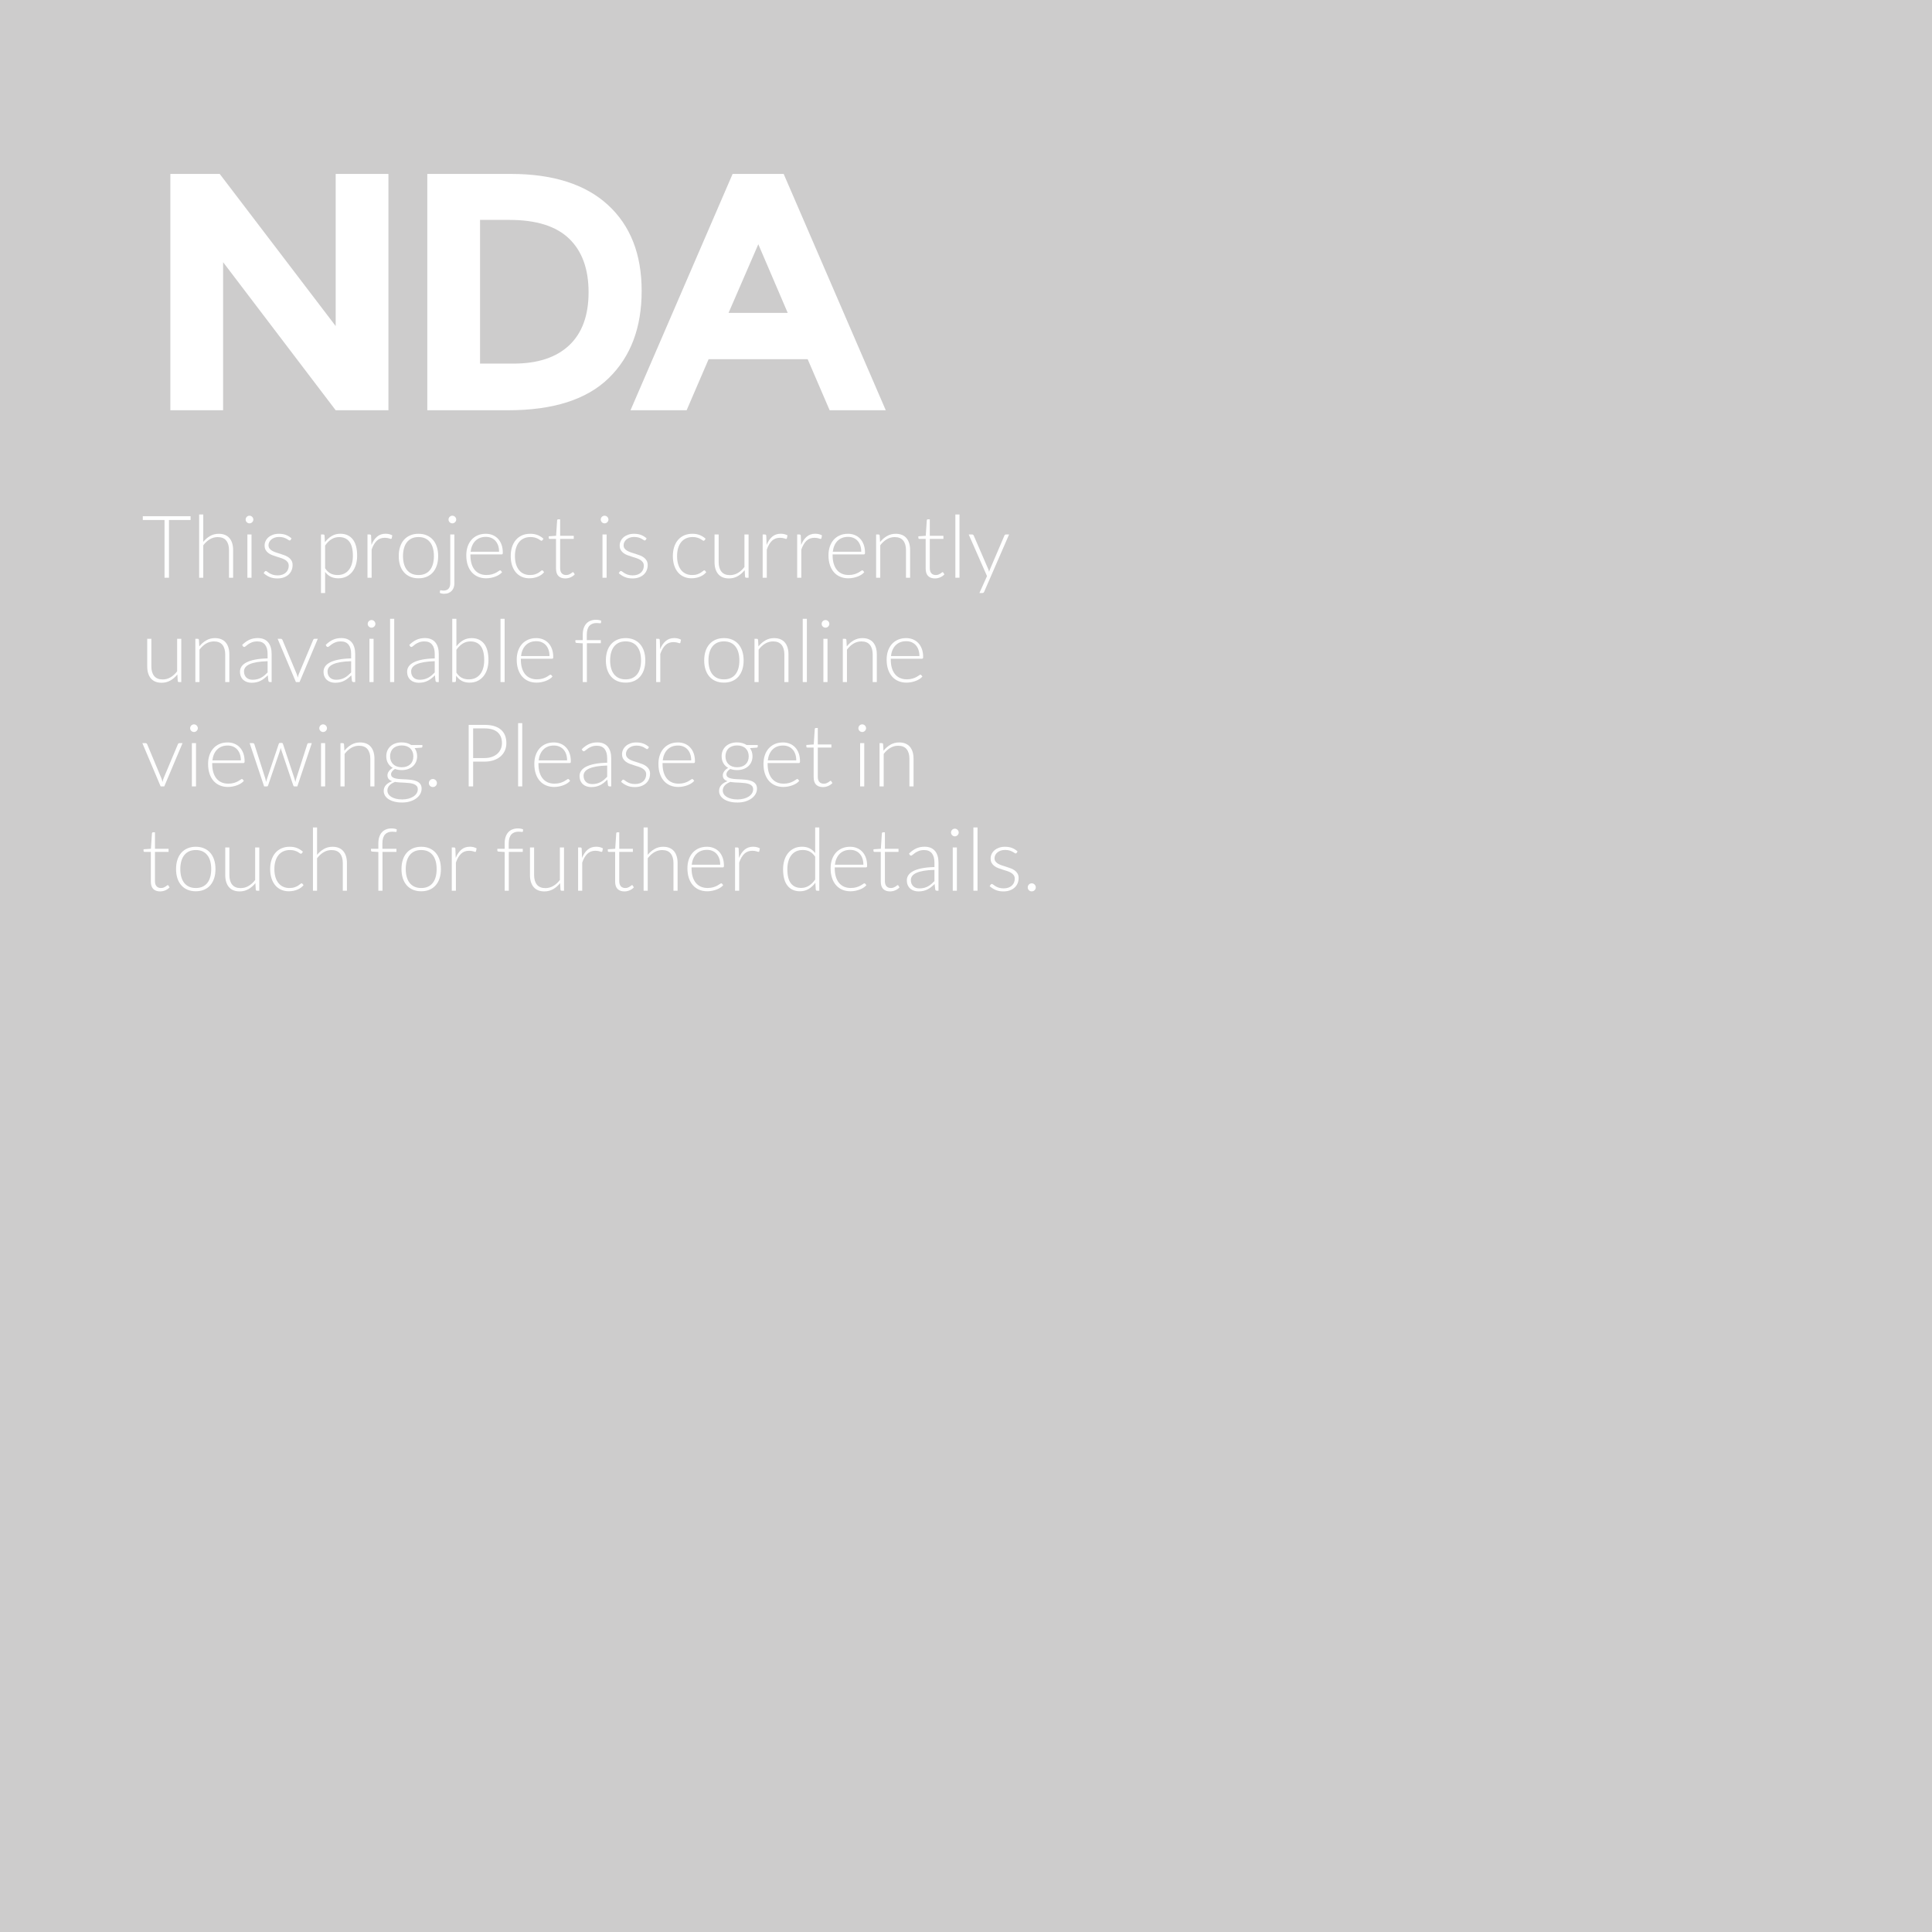 <?xml version="1.0" encoding="utf-8"?>
<!-- Generator: Adobe Illustrator 15.0.2, SVG Export Plug-In . SVG Version: 6.00 Build 0)  -->
<!DOCTYPE svg PUBLIC "-//W3C//DTD SVG 1.1//EN" "http://www.w3.org/Graphics/SVG/1.1/DTD/svg11.dtd">
<svg version="1.1" id="Layer_1" xmlns="http://www.w3.org/2000/svg" xmlns:xlink="http://www.w3.org/1999/xlink" x="0px" y="0px"
	 width="800px" height="800px" viewBox="0 0 800 800" enable-background="new 0 0 800 800" xml:space="preserve">
<rect fill="#CDCCCC" width="800" height="800"/>
<rect x="58.5" y="66" fill="none" width="683" height="117"/>
<g enable-background="new    ">
	<path fill="#FFFFFF" d="M139,72.019h21.84v97.86H139l-46.62-61.32v61.32H70.54v-97.86h20.44l48.02,63V72.019z"/>
	<path fill="#FFFFFF" d="M251.698,84.829c9.332,8.54,14,20.418,14,35.63c0,15.214-4.55,27.254-13.65,36.12
		c-9.1,8.868-22.984,13.3-41.65,13.3h-33.46v-97.86h34.58C228.97,72.019,242.364,76.289,251.698,84.829z M235.668,142.999
		c5.366-5.04,8.05-12.366,8.05-21.98c0-9.611-2.684-17.01-8.05-22.189c-5.368-5.181-13.604-7.771-24.71-7.771h-12.18v59.5h13.86
		C222.624,150.559,230.3,148.039,235.668,142.999z"/>
	<path fill="#FFFFFF" d="M343.539,169.879l-9.1-21.14h-41.02l-9.1,21.14h-23.24l42.28-97.86h21.14l42.28,97.86H343.539z
		 M314,101.139l-12.32,28.42h24.5L314,101.139z"/>
</g>
<rect x="58.5" y="213" fill="none" width="404.014" height="507.497"/>
<g enable-background="new    ">
	<path fill="#FFFFFF" d="M78.912,213.756v1.565h-8.946v23.904H68.13v-23.904h-9v-1.565H78.912z"/>
	<path fill="#FFFFFF" d="M82.458,239.226v-26.19h1.71v11.341c0.828-1.021,1.773-1.833,2.835-2.439
		c1.062-0.605,2.253-0.909,3.573-0.909c0.983,0,1.851,0.156,2.601,0.468c0.75,0.312,1.371,0.763,1.863,1.351
		c0.492,0.588,0.864,1.296,1.116,2.124c0.252,0.828,0.378,1.764,0.378,2.808v11.448h-1.71v-11.448c0-1.68-0.384-2.997-1.152-3.951
		c-0.768-0.953-1.944-1.431-3.528-1.431c-1.176,0-2.268,0.304-3.276,0.909c-1.008,0.606-1.908,1.438-2.7,2.493v13.428H82.458z"/>
	<path fill="#FFFFFF" d="M104.903,215.142c0,0.216-0.045,0.417-0.135,0.603c-0.09,0.187-0.207,0.352-0.351,0.495
		c-0.144,0.145-0.312,0.259-0.504,0.343s-0.396,0.126-0.612,0.126c-0.216,0-0.42-0.042-0.612-0.126s-0.36-0.198-0.504-0.343
		c-0.144-0.144-0.258-0.309-0.342-0.495c-0.084-0.186-0.126-0.387-0.126-0.603s0.042-0.423,0.126-0.621
		c0.083-0.198,0.198-0.369,0.342-0.513c0.144-0.145,0.312-0.258,0.504-0.342s0.396-0.126,0.612-0.126
		c0.216,0,0.42,0.042,0.612,0.126s0.36,0.197,0.504,0.342c0.144,0.144,0.261,0.314,0.351,0.513S104.903,214.926,104.903,215.142z
		 M104.147,221.315v17.91h-1.71v-17.91H104.147z"/>
	<path fill="#FFFFFF" d="M120.346,223.548c-0.084,0.168-0.216,0.252-0.396,0.252c-0.132,0-0.303-0.075-0.513-0.226
		c-0.21-0.149-0.486-0.317-0.828-0.504c-0.342-0.186-0.762-0.354-1.26-0.504c-0.499-0.149-1.107-0.225-1.827-0.225
		c-0.648,0-1.239,0.093-1.773,0.278c-0.534,0.186-0.99,0.434-1.368,0.745c-0.378,0.311-0.672,0.673-0.882,1.086
		c-0.21,0.413-0.315,0.847-0.315,1.302c0,0.562,0.144,1.029,0.432,1.4c0.288,0.37,0.666,0.688,1.134,0.951
		c0.468,0.263,0.999,0.49,1.593,0.682c0.594,0.191,1.203,0.384,1.827,0.575c0.624,0.192,1.233,0.405,1.827,0.64
		c0.594,0.233,1.125,0.524,1.593,0.873c0.468,0.348,0.846,0.773,1.134,1.277c0.288,0.504,0.432,1.116,0.432,1.836
		c0,0.78-0.141,1.507-0.423,2.179c-0.282,0.672-0.69,1.254-1.224,1.745c-0.534,0.492-1.191,0.883-1.971,1.171
		c-0.78,0.287-1.668,0.432-2.664,0.432c-1.26,0-2.346-0.201-3.258-0.604c-0.912-0.401-1.728-0.927-2.448-1.574l0.414-0.612
		c0.06-0.096,0.126-0.168,0.198-0.216c0.072-0.048,0.174-0.072,0.306-0.072c0.156,0,0.348,0.097,0.576,0.288
		c0.228,0.192,0.524,0.399,0.891,0.621s0.822,0.429,1.368,0.621c0.546,0.191,1.221,0.288,2.025,0.288
		c0.756,0,1.422-0.105,1.998-0.315s1.056-0.495,1.44-0.854c0.384-0.36,0.675-0.783,0.873-1.27c0.198-0.486,0.297-0.999,0.297-1.539
		c0-0.6-0.144-1.098-0.432-1.494c-0.288-0.396-0.666-0.731-1.134-1.008c-0.468-0.275-0.999-0.51-1.593-0.702
		c-0.594-0.191-1.206-0.384-1.836-0.576c-0.63-0.191-1.242-0.401-1.836-0.63c-0.594-0.228-1.125-0.516-1.593-0.863
		c-0.468-0.349-0.846-0.771-1.134-1.27c-0.288-0.498-0.432-1.118-0.432-1.863c0-0.636,0.138-1.247,0.414-1.836
		c0.276-0.588,0.669-1.104,1.179-1.548c0.51-0.443,1.131-0.798,1.863-1.062c0.732-0.264,1.554-0.396,2.466-0.396
		c1.092,0,2.061,0.158,2.907,0.475c0.846,0.316,1.623,0.8,2.331,1.451L120.346,223.548z"/>
	<path fill="#FFFFFF" d="M132.91,245.562v-24.246h0.936c0.156,0,0.282,0.033,0.378,0.1c0.096,0.065,0.15,0.183,0.162,0.351
		l0.162,2.771c0.792-1.079,1.719-1.938,2.781-2.573s2.253-0.954,3.573-0.954c2.208,0,3.924,0.762,5.148,2.286
		c1.224,1.523,1.836,3.81,1.836,6.857c0,1.309-0.171,2.529-0.513,3.663c-0.342,1.134-0.843,2.118-1.503,2.952
		c-0.66,0.834-1.473,1.491-2.439,1.971c-0.966,0.48-2.079,0.721-3.339,0.721c-1.224,0-2.28-0.223-3.168-0.666
		c-0.888-0.444-1.656-1.104-2.304-1.98v8.748H132.91z M140.416,222.396c-1.188,0-2.265,0.31-3.231,0.927
		c-0.966,0.618-1.821,1.479-2.565,2.583v9.396c0.684,1.032,1.443,1.758,2.277,2.178s1.785,0.63,2.853,0.63
		c1.056,0,1.98-0.191,2.772-0.576c0.792-0.384,1.455-0.927,1.989-1.629c0.534-0.702,0.936-1.542,1.206-2.52
		c0.27-0.979,0.405-2.055,0.405-3.231c0-2.664-0.489-4.623-1.467-5.877C143.677,223.022,142.264,222.396,140.416,222.396z"/>
	<path fill="#FFFFFF" d="M152.17,239.226v-17.91h0.9c0.204,0,0.351,0.042,0.441,0.126c0.09,0.084,0.141,0.229,0.153,0.433
		l0.144,3.779c0.576-1.451,1.344-2.589,2.304-3.411c0.96-0.821,2.142-1.232,3.546-1.232c0.54,0,1.038,0.057,1.494,0.171
		s0.888,0.279,1.296,0.495l-0.234,1.188c-0.036,0.192-0.156,0.288-0.36,0.288c-0.072,0-0.174-0.023-0.306-0.072
		c-0.132-0.047-0.297-0.102-0.495-0.161c-0.198-0.061-0.441-0.114-0.729-0.162c-0.288-0.048-0.618-0.072-0.99-0.072
		c-1.356,0-2.469,0.42-3.339,1.26c-0.871,0.84-1.575,2.052-2.115,3.636v11.646H152.17z"/>
	<path fill="#FFFFFF" d="M173.283,221.027c1.284,0,2.433,0.22,3.447,0.657c1.014,0.438,1.869,1.06,2.565,1.863
		c0.696,0.804,1.227,1.772,1.593,2.906c0.366,1.135,0.549,2.403,0.549,3.808s-0.183,2.67-0.549,3.798
		c-0.366,1.128-0.897,2.094-1.593,2.898c-0.696,0.804-1.551,1.422-2.565,1.854c-1.014,0.432-2.163,0.648-3.447,0.648
		s-2.433-0.217-3.447-0.648c-1.014-0.432-1.872-1.05-2.574-1.854c-0.702-0.805-1.236-1.771-1.602-2.898
		c-0.366-1.128-0.549-2.394-0.549-3.798s0.183-2.673,0.549-3.808c0.366-1.134,0.9-2.103,1.602-2.906
		c0.702-0.804,1.56-1.425,2.574-1.863C170.85,221.247,171.999,221.027,173.283,221.027z M173.283,238.109
		c1.068,0,2.001-0.183,2.799-0.549c0.798-0.366,1.464-0.891,1.998-1.575c0.534-0.684,0.933-1.509,1.197-2.475
		c0.264-0.966,0.396-2.049,0.396-3.249c0-1.188-0.132-2.269-0.396-3.24c-0.264-0.972-0.663-1.803-1.197-2.493
		c-0.534-0.689-1.2-1.221-1.998-1.593c-0.798-0.372-1.731-0.558-2.799-0.558s-2.001,0.186-2.799,0.558
		c-0.798,0.372-1.464,0.903-1.998,1.593c-0.534,0.69-0.936,1.521-1.206,2.493s-0.405,2.052-0.405,3.24
		c0,1.2,0.135,2.283,0.405,3.249s0.672,1.791,1.206,2.475c0.534,0.685,1.2,1.209,1.998,1.575
		C171.282,237.927,172.215,238.109,173.283,238.109z"/>
	<path fill="#FFFFFF" d="M188.15,221.315v20.196c0,0.624-0.09,1.199-0.27,1.728c-0.18,0.528-0.447,0.987-0.801,1.377
		c-0.354,0.391-0.798,0.696-1.332,0.918c-0.534,0.223-1.161,0.333-1.881,0.333c-0.348,0-0.66-0.029-0.936-0.09
		c-0.276-0.06-0.546-0.156-0.81-0.288l0.09-0.863c0.012-0.145,0.096-0.217,0.252-0.217c0.096,0,0.231,0.024,0.405,0.072
		s0.411,0.072,0.711,0.072c0.972,0,1.692-0.265,2.16-0.792c0.468-0.528,0.702-1.278,0.702-2.25v-20.196H188.15z M188.907,215.142
		c0,0.216-0.045,0.417-0.135,0.603c-0.09,0.187-0.207,0.352-0.351,0.495c-0.144,0.145-0.312,0.259-0.504,0.343
		s-0.396,0.126-0.612,0.126c-0.216,0-0.42-0.042-0.612-0.126s-0.36-0.198-0.504-0.343c-0.144-0.144-0.258-0.309-0.342-0.495
		c-0.084-0.186-0.126-0.387-0.126-0.603s0.042-0.423,0.126-0.621c0.083-0.198,0.198-0.369,0.342-0.513
		c0.144-0.145,0.312-0.258,0.504-0.342s0.396-0.126,0.612-0.126c0.216,0,0.42,0.042,0.612,0.126s0.36,0.197,0.504,0.342
		c0.144,0.144,0.261,0.314,0.351,0.513S188.907,214.926,188.907,215.142z"/>
	<path fill="#FFFFFF" d="M201.164,221.027c1.008,0,1.941,0.175,2.799,0.522s1.602,0.854,2.232,1.521
		c0.63,0.666,1.122,1.485,1.476,2.457c0.354,0.973,0.531,2.088,0.531,3.349c0,0.264-0.039,0.443-0.117,0.54
		c-0.078,0.096-0.201,0.144-0.368,0.144h-12.925v0.342c0,1.345,0.156,2.526,0.468,3.546c0.312,1.021,0.756,1.875,1.332,2.565
		c0.576,0.69,1.271,1.209,2.088,1.557c0.816,0.349,1.728,0.522,2.736,0.522c0.9,0,1.68-0.1,2.34-0.297
		c0.66-0.198,1.215-0.42,1.665-0.666c0.45-0.246,0.807-0.469,1.071-0.666c0.264-0.198,0.456-0.297,0.576-0.297
		c0.156,0,0.276,0.06,0.36,0.18l0.468,0.576c-0.288,0.359-0.669,0.696-1.143,1.008c-0.474,0.312-1.002,0.579-1.584,0.801
		c-0.582,0.223-1.206,0.399-1.872,0.531s-1.335,0.198-2.007,0.198c-1.224,0-2.34-0.214-3.348-0.64
		c-1.008-0.426-1.873-1.047-2.595-1.862c-0.722-0.816-1.28-1.815-1.674-2.997c-0.395-1.183-0.591-2.535-0.591-4.06
		c0-1.283,0.183-2.469,0.549-3.555s0.894-2.022,1.584-2.808c0.69-0.786,1.536-1.401,2.538-1.846
		C198.755,221.25,199.892,221.027,201.164,221.027z M201.19,222.306c-0.923,0-1.75,0.144-2.48,0.432s-1.363,0.702-1.896,1.242
		s-0.964,1.188-1.294,1.944s-0.548,1.602-0.656,2.538h11.79c0-0.96-0.132-1.821-0.395-2.583c-0.264-0.763-0.635-1.407-1.114-1.936
		c-0.479-0.527-1.055-0.933-1.726-1.215C202.748,222.446,202.005,222.306,201.19,222.306z"/>
	<path fill="#FFFFFF" d="M224.6,223.71c-0.06,0.06-0.117,0.11-0.171,0.152c-0.054,0.042-0.129,0.063-0.225,0.063
		c-0.12,0-0.285-0.081-0.495-0.243s-0.489-0.339-0.837-0.531c-0.348-0.191-0.783-0.369-1.305-0.531
		c-0.522-0.161-1.155-0.242-1.899-0.242c-1.032,0-1.947,0.183-2.745,0.549c-0.798,0.366-1.47,0.891-2.016,1.575
		c-0.546,0.684-0.963,1.512-1.251,2.483c-0.288,0.973-0.432,2.064-0.432,3.276c0,1.26,0.147,2.376,0.441,3.348
		c0.294,0.973,0.711,1.791,1.251,2.457s1.194,1.173,1.962,1.521c0.768,0.348,1.62,0.521,2.556,0.521
		c0.864,0,1.587-0.102,2.169-0.306s1.062-0.426,1.44-0.666s0.678-0.462,0.9-0.666s0.399-0.306,0.531-0.306
		c0.156,0,0.276,0.06,0.36,0.18l0.468,0.576c-0.276,0.359-0.625,0.696-1.044,1.008c-0.42,0.312-0.894,0.582-1.422,0.81
		c-0.528,0.229-1.101,0.405-1.719,0.531c-0.618,0.126-1.263,0.189-1.935,0.189c-1.14,0-2.181-0.207-3.123-0.621
		c-0.942-0.414-1.752-1.015-2.43-1.8c-0.678-0.786-1.206-1.749-1.584-2.89c-0.378-1.14-0.567-2.436-0.567-3.888
		c0-1.368,0.18-2.616,0.54-3.744s0.885-2.1,1.575-2.916c0.689-0.815,1.536-1.449,2.538-1.899c1.002-0.449,2.151-0.675,3.447-0.675
		c1.164,0,2.199,0.187,3.105,0.559c0.906,0.372,1.695,0.876,2.367,1.512L224.6,223.71z"/>
	<path fill="#FFFFFF" d="M234.067,239.514c-1.212,0-2.154-0.336-2.826-1.008c-0.672-0.672-1.008-1.71-1.008-3.114v-12.24h-2.574
		c-0.132,0-0.24-0.036-0.324-0.107c-0.084-0.072-0.126-0.174-0.126-0.307v-0.666l3.06-0.216l0.427-6.408
		c0.012-0.107,0.057-0.203,0.133-0.288c0.077-0.083,0.181-0.126,0.312-0.126h0.801v6.841h5.634v1.277h-5.634v12.15
		c0,0.492,0.063,0.915,0.189,1.269c0.126,0.354,0.3,0.646,0.522,0.873c0.222,0.229,0.483,0.396,0.783,0.504
		c0.3,0.108,0.624,0.162,0.972,0.162c0.432,0,0.804-0.062,1.116-0.188s0.582-0.264,0.81-0.414s0.414-0.288,0.558-0.414
		s0.258-0.189,0.342-0.189c0.096,0,0.192,0.061,0.288,0.181l0.468,0.756c-0.456,0.504-1.035,0.909-1.737,1.215
		S234.823,239.514,234.067,239.514z"/>
	<path fill="#FFFFFF" d="M251.941,215.142c0,0.216-0.045,0.417-0.135,0.603c-0.09,0.187-0.207,0.352-0.351,0.495
		c-0.144,0.145-0.312,0.259-0.504,0.343s-0.396,0.126-0.612,0.126c-0.216,0-0.42-0.042-0.612-0.126s-0.36-0.198-0.504-0.343
		c-0.144-0.144-0.258-0.309-0.342-0.495c-0.084-0.186-0.126-0.387-0.126-0.603s0.042-0.423,0.126-0.621
		c0.083-0.198,0.198-0.369,0.342-0.513c0.144-0.145,0.312-0.258,0.504-0.342s0.396-0.126,0.612-0.126
		c0.216,0,0.42,0.042,0.612,0.126s0.36,0.197,0.504,0.342c0.144,0.144,0.261,0.314,0.351,0.513S251.941,214.926,251.941,215.142z
		 M251.185,221.315v17.91h-1.71v-17.91H251.185z"/>
	<path fill="#FFFFFF" d="M267.384,223.548c-0.084,0.168-0.216,0.252-0.396,0.252c-0.132,0-0.303-0.075-0.513-0.226
		c-0.21-0.149-0.486-0.317-0.828-0.504c-0.342-0.186-0.762-0.354-1.26-0.504c-0.499-0.149-1.107-0.225-1.827-0.225
		c-0.648,0-1.239,0.093-1.773,0.278c-0.534,0.186-0.99,0.434-1.368,0.745c-0.378,0.311-0.672,0.673-0.882,1.086
		c-0.21,0.413-0.315,0.847-0.315,1.302c0,0.562,0.144,1.029,0.432,1.4c0.288,0.37,0.666,0.688,1.134,0.951
		c0.468,0.263,0.999,0.49,1.593,0.682c0.594,0.191,1.203,0.384,1.827,0.575c0.624,0.192,1.233,0.405,1.827,0.64
		c0.594,0.233,1.125,0.524,1.593,0.873c0.468,0.348,0.846,0.773,1.134,1.277c0.288,0.504,0.432,1.116,0.432,1.836
		c0,0.78-0.141,1.507-0.423,2.179c-0.282,0.672-0.69,1.254-1.224,1.745c-0.534,0.492-1.191,0.883-1.971,1.171
		c-0.78,0.287-1.668,0.432-2.664,0.432c-1.26,0-2.346-0.201-3.258-0.604c-0.912-0.401-1.728-0.927-2.448-1.574l0.414-0.612
		c0.06-0.096,0.126-0.168,0.198-0.216c0.072-0.048,0.174-0.072,0.306-0.072c0.156,0,0.348,0.097,0.576,0.288
		c0.228,0.192,0.524,0.399,0.891,0.621s0.822,0.429,1.368,0.621c0.546,0.191,1.221,0.288,2.025,0.288
		c0.756,0,1.422-0.105,1.998-0.315s1.056-0.495,1.44-0.854c0.384-0.36,0.675-0.783,0.873-1.27c0.198-0.486,0.297-0.999,0.297-1.539
		c0-0.6-0.144-1.098-0.432-1.494c-0.288-0.396-0.666-0.731-1.134-1.008c-0.468-0.275-0.999-0.51-1.593-0.702
		c-0.594-0.191-1.206-0.384-1.836-0.576c-0.63-0.191-1.242-0.401-1.836-0.63c-0.594-0.228-1.125-0.516-1.593-0.863
		c-0.468-0.349-0.846-0.771-1.134-1.27c-0.288-0.498-0.432-1.118-0.432-1.863c0-0.636,0.138-1.247,0.414-1.836
		c0.276-0.588,0.669-1.104,1.179-1.548c0.51-0.443,1.131-0.798,1.863-1.062c0.732-0.264,1.554-0.396,2.466-0.396
		c1.092,0,2.061,0.158,2.907,0.475c0.846,0.316,1.623,0.8,2.331,1.451L267.384,223.548z"/>
	<path fill="#FFFFFF" d="M291.738,223.71c-0.06,0.06-0.117,0.11-0.171,0.152c-0.054,0.042-0.129,0.063-0.225,0.063
		c-0.12,0-0.285-0.081-0.495-0.243s-0.489-0.339-0.837-0.531c-0.348-0.191-0.783-0.369-1.305-0.531
		c-0.522-0.161-1.155-0.242-1.899-0.242c-1.032,0-1.947,0.183-2.745,0.549c-0.798,0.366-1.47,0.891-2.016,1.575
		c-0.546,0.684-0.963,1.512-1.251,2.483c-0.288,0.973-0.432,2.064-0.432,3.276c0,1.26,0.147,2.376,0.441,3.348
		c0.294,0.973,0.711,1.791,1.251,2.457s1.194,1.173,1.962,1.521c0.768,0.348,1.62,0.521,2.556,0.521
		c0.864,0,1.587-0.102,2.169-0.306s1.062-0.426,1.44-0.666s0.678-0.462,0.9-0.666s0.399-0.306,0.531-0.306
		c0.156,0,0.276,0.06,0.36,0.18l0.468,0.576c-0.276,0.359-0.625,0.696-1.044,1.008c-0.42,0.312-0.894,0.582-1.422,0.81
		c-0.528,0.229-1.101,0.405-1.719,0.531c-0.618,0.126-1.263,0.189-1.935,0.189c-1.14,0-2.181-0.207-3.123-0.621
		c-0.942-0.414-1.752-1.015-2.43-1.8c-0.678-0.786-1.206-1.749-1.584-2.89c-0.378-1.14-0.567-2.436-0.567-3.888
		c0-1.368,0.18-2.616,0.54-3.744s0.885-2.1,1.575-2.916c0.689-0.815,1.536-1.449,2.538-1.899c1.002-0.449,2.151-0.675,3.447-0.675
		c1.164,0,2.199,0.187,3.105,0.559c0.906,0.372,1.695,0.876,2.367,1.512L291.738,223.71z"/>
	<path fill="#FFFFFF" d="M297.587,221.315v11.448c0,1.68,0.386,2.997,1.156,3.951s1.944,1.431,3.521,1.431
		c1.168,0,2.258-0.297,3.269-0.891c1.012-0.595,1.92-1.419,2.728-2.476v-13.464h1.71v17.91h-0.942c-0.332,0-0.504-0.156-0.516-0.468
		l-0.163-2.664c-0.829,1.032-1.788,1.86-2.875,2.483c-1.088,0.625-2.299,0.937-3.632,0.937c-0.997,0-1.869-0.156-2.614-0.468
		c-0.745-0.312-1.364-0.763-1.856-1.351s-0.865-1.296-1.117-2.124c-0.253-0.828-0.379-1.764-0.379-2.808v-11.448H297.587z"/>
	<path fill="#FFFFFF" d="M315.803,239.226v-17.91h0.9c0.204,0,0.351,0.042,0.441,0.126c0.09,0.084,0.141,0.229,0.153,0.433
		l0.144,3.779c0.576-1.451,1.344-2.589,2.304-3.411c0.96-0.821,2.142-1.232,3.546-1.232c0.54,0,1.038,0.057,1.494,0.171
		s0.888,0.279,1.296,0.495l-0.234,1.188c-0.036,0.192-0.156,0.288-0.36,0.288c-0.072,0-0.174-0.023-0.306-0.072
		c-0.132-0.047-0.297-0.102-0.495-0.161c-0.198-0.061-0.441-0.114-0.729-0.162c-0.288-0.048-0.618-0.072-0.99-0.072
		c-1.356,0-2.469,0.42-3.339,1.26c-0.871,0.84-1.575,2.052-2.115,3.636v11.646H315.803z"/>
	<path fill="#FFFFFF" d="M330.094,239.226v-17.91h0.9c0.204,0,0.351,0.042,0.441,0.126c0.09,0.084,0.141,0.229,0.153,0.433
		l0.144,3.779c0.576-1.451,1.344-2.589,2.304-3.411c0.96-0.821,2.142-1.232,3.546-1.232c0.54,0,1.038,0.057,1.494,0.171
		s0.888,0.279,1.296,0.495l-0.234,1.188c-0.036,0.192-0.156,0.288-0.36,0.288c-0.072,0-0.174-0.023-0.306-0.072
		c-0.132-0.047-0.297-0.102-0.495-0.161c-0.198-0.061-0.441-0.114-0.729-0.162c-0.288-0.048-0.618-0.072-0.99-0.072
		c-1.356,0-2.469,0.42-3.339,1.26c-0.871,0.84-1.575,2.052-2.115,3.636v11.646H330.094z"/>
	<path fill="#FFFFFF" d="M351.136,221.027c1.008,0,1.941,0.175,2.799,0.522s1.602,0.854,2.232,1.521
		c0.63,0.666,1.122,1.485,1.476,2.457c0.354,0.973,0.531,2.088,0.531,3.349c0,0.264-0.039,0.443-0.117,0.54
		c-0.078,0.096-0.201,0.144-0.368,0.144h-12.925v0.342c0,1.345,0.156,2.526,0.468,3.546c0.312,1.021,0.756,1.875,1.332,2.565
		c0.576,0.69,1.271,1.209,2.088,1.557c0.816,0.349,1.728,0.522,2.736,0.522c0.9,0,1.68-0.1,2.34-0.297
		c0.66-0.198,1.215-0.42,1.665-0.666c0.45-0.246,0.807-0.469,1.071-0.666c0.264-0.198,0.456-0.297,0.576-0.297
		c0.156,0,0.276,0.06,0.36,0.18l0.468,0.576c-0.288,0.359-0.669,0.696-1.143,1.008c-0.474,0.312-1.002,0.579-1.584,0.801
		c-0.582,0.223-1.206,0.399-1.872,0.531s-1.335,0.198-2.007,0.198c-1.224,0-2.34-0.214-3.348-0.64
		c-1.008-0.426-1.873-1.047-2.595-1.862c-0.722-0.816-1.28-1.815-1.674-2.997c-0.395-1.183-0.591-2.535-0.591-4.06
		c0-1.283,0.183-2.469,0.549-3.555s0.894-2.022,1.584-2.808c0.69-0.786,1.536-1.401,2.538-1.846
		C348.727,221.25,349.864,221.027,351.136,221.027z M351.162,222.306c-0.923,0-1.75,0.144-2.48,0.432s-1.363,0.702-1.896,1.242
		s-0.964,1.188-1.294,1.944s-0.548,1.602-0.656,2.538h11.79c0-0.96-0.132-1.821-0.395-2.583c-0.264-0.763-0.635-1.407-1.114-1.936
		c-0.479-0.527-1.055-0.933-1.726-1.215C352.719,222.446,351.977,222.306,351.162,222.306z"/>
	<path fill="#FFFFFF" d="M362.781,239.226v-17.91h0.936c0.312,0,0.492,0.15,0.54,0.45l0.162,2.7
		c0.816-1.032,1.767-1.863,2.853-2.493c1.085-0.63,2.295-0.945,3.627-0.945c0.983,0,1.851,0.156,2.601,0.468
		c0.75,0.312,1.371,0.763,1.863,1.351c0.492,0.588,0.864,1.296,1.116,2.124c0.252,0.828,0.378,1.764,0.378,2.808v11.448h-1.71
		v-11.448c0-1.68-0.384-2.997-1.152-3.951c-0.768-0.953-1.944-1.431-3.528-1.431c-1.176,0-2.268,0.304-3.276,0.909
		c-1.008,0.606-1.908,1.438-2.7,2.493v13.428H362.781z"/>
	<path fill="#FFFFFF" d="M387.135,239.514c-1.212,0-2.154-0.336-2.826-1.008c-0.672-0.672-1.008-1.71-1.008-3.114v-12.24h-2.574
		c-0.132,0-0.24-0.036-0.324-0.107c-0.084-0.072-0.126-0.174-0.126-0.307v-0.666l3.06-0.216l0.427-6.408
		c0.012-0.107,0.057-0.203,0.133-0.288c0.077-0.083,0.181-0.126,0.312-0.126h0.801v6.841h5.634v1.277h-5.634v12.15
		c0,0.492,0.063,0.915,0.189,1.269c0.126,0.354,0.3,0.646,0.522,0.873c0.222,0.229,0.483,0.396,0.783,0.504
		c0.3,0.108,0.624,0.162,0.972,0.162c0.432,0,0.804-0.062,1.116-0.188s0.582-0.264,0.81-0.414s0.414-0.288,0.558-0.414
		s0.258-0.189,0.342-0.189c0.096,0,0.192,0.061,0.288,0.181l0.468,0.756c-0.456,0.504-1.035,0.909-1.737,1.215
		S387.891,239.514,387.135,239.514z"/>
	<path fill="#FFFFFF" d="M397.305,213.035v26.19h-1.71v-26.19H397.305z"/>
	<path fill="#FFFFFF" d="M407.546,244.985c-0.071,0.168-0.165,0.307-0.278,0.414c-0.115,0.108-0.279,0.162-0.496,0.162h-1.223
		l3.149-7.002l-7.578-17.244h1.422c0.181,0,0.321,0.045,0.423,0.135c0.102,0.091,0.178,0.189,0.225,0.298l6.031,13.932
		c0.071,0.18,0.135,0.363,0.188,0.549c0.054,0.187,0.104,0.375,0.153,0.567c0.06-0.192,0.123-0.381,0.188-0.567
		c0.065-0.186,0.136-0.369,0.207-0.549l5.958-13.932c0.061-0.133,0.145-0.237,0.252-0.315s0.229-0.117,0.36-0.117h1.313
		L407.546,244.985z"/>
</g>
<g enable-background="new    ">
	<path fill="#FFFFFF" d="M62.676,264.516v11.448c0,1.68,0.386,2.997,1.156,3.951s1.944,1.431,3.521,1.431
		c1.168,0,2.258-0.297,3.269-0.891c1.012-0.595,1.92-1.419,2.728-2.476v-13.464h1.71v17.91h-0.942c-0.332,0-0.504-0.156-0.516-0.468
		l-0.163-2.664c-0.829,1.032-1.788,1.86-2.875,2.483c-1.088,0.625-2.299,0.937-3.632,0.937c-0.997,0-1.869-0.156-2.614-0.468
		c-0.745-0.312-1.364-0.763-1.856-1.351s-0.865-1.296-1.117-2.124c-0.253-0.828-0.379-1.764-0.379-2.808v-11.448H62.676z"/>
	<path fill="#FFFFFF" d="M80.892,282.426v-17.91h0.936c0.312,0,0.492,0.15,0.54,0.45l0.162,2.7c0.816-1.032,1.767-1.863,2.853-2.493
		c1.085-0.63,2.295-0.945,3.627-0.945c0.983,0,1.851,0.156,2.601,0.468c0.75,0.312,1.371,0.763,1.863,1.351
		c0.492,0.588,0.864,1.296,1.116,2.124c0.252,0.828,0.378,1.764,0.378,2.808v11.448h-1.71v-11.448c0-1.68-0.384-2.997-1.152-3.951
		c-0.768-0.953-1.944-1.431-3.528-1.431c-1.176,0-2.268,0.304-3.276,0.909c-1.008,0.606-1.908,1.438-2.7,2.493v13.428H80.892z"/>
	<path fill="#FFFFFF" d="M111.797,282.426c-0.36,0-0.583-0.168-0.666-0.504l-0.252-2.286c-0.492,0.48-0.981,0.912-1.467,1.296
		c-0.486,0.385-0.993,0.708-1.521,0.972c-0.528,0.265-1.098,0.466-1.71,0.604s-1.284,0.207-2.016,0.207
		c-0.612,0-1.206-0.09-1.782-0.271c-0.576-0.18-1.086-0.455-1.53-0.827s-0.801-0.85-1.071-1.432s-0.405-1.28-0.405-2.097
		c0-0.756,0.216-1.458,0.648-2.106c0.432-0.647,1.107-1.212,2.025-1.691c0.918-0.48,2.1-0.864,3.546-1.152
		c1.446-0.288,3.183-0.456,5.211-0.504v-1.872c0-1.656-0.357-2.931-1.071-3.825c-0.714-0.894-1.773-1.341-3.177-1.341
		c-0.864,0-1.599,0.12-2.205,0.36s-1.119,0.504-1.539,0.792s-0.762,0.552-1.026,0.792s-0.486,0.359-0.666,0.359
		c-0.24,0-0.42-0.107-0.54-0.323l-0.306-0.522c0.936-0.936,1.919-1.644,2.952-2.124c1.032-0.479,2.202-0.72,3.51-0.72
		c0.96,0,1.8,0.152,2.52,0.459c0.72,0.306,1.317,0.744,1.791,1.313c0.474,0.57,0.831,1.261,1.071,2.07
		c0.24,0.81,0.36,1.713,0.36,2.709v11.664H111.797z M104.597,281.472c0.696,0,1.335-0.075,1.917-0.225
		c0.582-0.15,1.122-0.36,1.62-0.63c0.498-0.271,0.963-0.592,1.395-0.964c0.432-0.371,0.858-0.773,1.278-1.205v-4.662
		c-1.704,0.048-3.171,0.177-4.401,0.387c-1.23,0.21-2.244,0.495-3.042,0.854c-0.798,0.36-1.386,0.79-1.764,1.287
		c-0.378,0.498-0.567,1.065-0.567,1.701c0,0.601,0.099,1.119,0.297,1.558c0.198,0.438,0.459,0.798,0.783,1.079
		c0.324,0.282,0.702,0.489,1.134,0.621C103.679,281.406,104.129,281.472,104.597,281.472z"/>
	<path fill="#FFFFFF" d="M124.037,282.426h-1.512l-7.56-17.91h1.35c0.168,0,0.303,0.045,0.405,0.135
		c0.102,0.091,0.177,0.189,0.225,0.298l5.904,14.13c0.12,0.275,0.21,0.54,0.27,0.792s0.12,0.504,0.18,0.756
		c0.06-0.252,0.123-0.507,0.189-0.766c0.065-0.258,0.153-0.519,0.261-0.782l5.94-14.13c0.06-0.133,0.141-0.237,0.243-0.315
		s0.225-0.117,0.369-0.117h1.296L124.037,282.426z"/>
	<path fill="#FFFFFF" d="M146.393,282.426c-0.36,0-0.583-0.168-0.666-0.504l-0.252-2.286c-0.492,0.48-0.981,0.912-1.467,1.296
		c-0.486,0.385-0.993,0.708-1.521,0.972c-0.528,0.265-1.098,0.466-1.71,0.604s-1.284,0.207-2.016,0.207
		c-0.612,0-1.206-0.09-1.782-0.271c-0.576-0.18-1.086-0.455-1.53-0.827s-0.801-0.85-1.071-1.432s-0.405-1.28-0.405-2.097
		c0-0.756,0.216-1.458,0.648-2.106c0.432-0.647,1.107-1.212,2.025-1.691c0.918-0.48,2.1-0.864,3.546-1.152
		c1.446-0.288,3.183-0.456,5.211-0.504v-1.872c0-1.656-0.357-2.931-1.071-3.825c-0.714-0.894-1.773-1.341-3.177-1.341
		c-0.864,0-1.599,0.12-2.205,0.36s-1.119,0.504-1.539,0.792s-0.762,0.552-1.026,0.792s-0.486,0.359-0.666,0.359
		c-0.24,0-0.42-0.107-0.54-0.323l-0.306-0.522c0.936-0.936,1.919-1.644,2.952-2.124c1.032-0.479,2.202-0.72,3.51-0.72
		c0.96,0,1.8,0.152,2.52,0.459c0.72,0.306,1.317,0.744,1.791,1.313c0.474,0.57,0.831,1.261,1.071,2.07
		c0.24,0.81,0.36,1.713,0.36,2.709v11.664H146.393z M139.193,281.472c0.696,0,1.335-0.075,1.917-0.225
		c0.582-0.15,1.122-0.36,1.62-0.63c0.498-0.271,0.963-0.592,1.395-0.964c0.432-0.371,0.858-0.773,1.278-1.205v-4.662
		c-1.704,0.048-3.171,0.177-4.401,0.387c-1.23,0.21-2.244,0.495-3.042,0.854c-0.798,0.36-1.386,0.79-1.764,1.287
		c-0.378,0.498-0.567,1.065-0.567,1.701c0,0.601,0.099,1.119,0.297,1.558c0.198,0.438,0.459,0.798,0.783,1.079
		c0.324,0.282,0.702,0.489,1.134,0.621C138.275,281.406,138.725,281.472,139.193,281.472z"/>
	<path fill="#FFFFFF" d="M155.447,258.342c0,0.216-0.045,0.417-0.135,0.603c-0.09,0.187-0.207,0.352-0.351,0.495
		c-0.144,0.145-0.312,0.259-0.504,0.343s-0.396,0.126-0.612,0.126c-0.216,0-0.42-0.042-0.612-0.126s-0.36-0.198-0.504-0.343
		c-0.144-0.144-0.258-0.309-0.342-0.495c-0.084-0.186-0.126-0.387-0.126-0.603s0.042-0.423,0.126-0.621
		c0.083-0.198,0.198-0.369,0.342-0.513c0.144-0.145,0.312-0.258,0.504-0.342s0.396-0.126,0.612-0.126
		c0.216,0,0.42,0.042,0.612,0.126s0.36,0.197,0.504,0.342c0.144,0.144,0.261,0.314,0.351,0.513S155.447,258.126,155.447,258.342z
		 M154.69,264.516v17.91h-1.71v-17.91H154.69z"/>
	<path fill="#FFFFFF" d="M163.24,256.235v26.19h-1.71v-26.19H163.24z"/>
	<path fill="#FFFFFF" d="M181.006,282.426c-0.36,0-0.583-0.168-0.666-0.504l-0.252-2.286c-0.492,0.48-0.981,0.912-1.467,1.296
		c-0.486,0.385-0.993,0.708-1.521,0.972c-0.528,0.265-1.098,0.466-1.71,0.604s-1.284,0.207-2.016,0.207
		c-0.612,0-1.206-0.09-1.782-0.271c-0.576-0.18-1.086-0.455-1.53-0.827s-0.801-0.85-1.071-1.432s-0.405-1.28-0.405-2.097
		c0-0.756,0.216-1.458,0.648-2.106c0.432-0.647,1.107-1.212,2.025-1.691c0.918-0.48,2.1-0.864,3.546-1.152
		c1.446-0.288,3.183-0.456,5.211-0.504v-1.872c0-1.656-0.357-2.931-1.071-3.825c-0.714-0.894-1.773-1.341-3.177-1.341
		c-0.864,0-1.599,0.12-2.205,0.36s-1.119,0.504-1.539,0.792s-0.762,0.552-1.026,0.792s-0.486,0.359-0.666,0.359
		c-0.24,0-0.42-0.107-0.54-0.323l-0.306-0.522c0.936-0.936,1.919-1.644,2.952-2.124c1.032-0.479,2.202-0.72,3.51-0.72
		c0.96,0,1.8,0.152,2.52,0.459c0.72,0.306,1.317,0.744,1.791,1.313c0.474,0.57,0.831,1.261,1.071,2.07
		c0.24,0.81,0.36,1.713,0.36,2.709v11.664H181.006z M173.806,281.472c0.696,0,1.335-0.075,1.917-0.225
		c0.582-0.15,1.122-0.36,1.62-0.63c0.498-0.271,0.963-0.592,1.395-0.964c0.432-0.371,0.858-0.773,1.278-1.205v-4.662
		c-1.704,0.048-3.171,0.177-4.401,0.387c-1.23,0.21-2.244,0.495-3.042,0.854c-0.798,0.36-1.386,0.79-1.764,1.287
		c-0.378,0.498-0.567,1.065-0.567,1.701c0,0.601,0.099,1.119,0.297,1.558c0.198,0.438,0.459,0.798,0.783,1.079
		c0.324,0.282,0.702,0.489,1.134,0.621C172.888,281.406,173.338,281.472,173.806,281.472z"/>
	<path fill="#FFFFFF" d="M187.27,282.426v-26.19h1.71l0.018,11.412c0.792-1.056,1.71-1.89,2.754-2.502
		c1.044-0.611,2.22-0.918,3.528-0.918c2.196,0,3.909,0.76,5.139,2.277c1.23,1.519,1.845,3.801,1.845,6.849
		c0,1.309-0.171,2.529-0.514,3.663s-0.847,2.118-1.514,2.952c-0.667,0.834-1.484,1.491-2.451,1.971
		c-0.968,0.48-2.082,0.721-3.344,0.721c-1.25,0-2.325-0.243-3.227-0.729c-0.901-0.486-1.676-1.203-2.325-2.151l-0.107,2.196
		c-0.036,0.3-0.196,0.45-0.48,0.45H187.27z M194.785,265.596c-1.19,0-2.266,0.306-3.227,0.918s-1.821,1.464-2.578,2.556v9.45
		c0.685,1.032,1.442,1.755,2.271,2.169c0.829,0.414,1.785,0.621,2.867,0.621c1.057,0,1.982-0.191,2.776-0.576
		c0.793-0.384,1.458-0.927,1.992-1.629s0.937-1.542,1.208-2.52c0.271-0.979,0.406-2.055,0.406-3.231
		c0-2.664-0.493-4.623-1.479-5.877S196.624,265.596,194.785,265.596z"/>
	<path fill="#FFFFFF" d="M208.959,256.235v26.19h-1.71v-26.19H208.959z"/>
	<path fill="#FFFFFF" d="M222.045,264.228c1.008,0,1.941,0.175,2.799,0.522s1.602,0.854,2.232,1.521
		c0.63,0.666,1.122,1.485,1.476,2.457c0.354,0.973,0.531,2.088,0.531,3.349c0,0.264-0.039,0.443-0.117,0.54
		c-0.078,0.096-0.201,0.144-0.368,0.144h-12.925v0.342c0,1.345,0.156,2.526,0.468,3.546c0.312,1.021,0.756,1.875,1.332,2.565
		c0.576,0.69,1.271,1.209,2.088,1.557c0.816,0.349,1.728,0.522,2.736,0.522c0.9,0,1.68-0.1,2.34-0.297
		c0.66-0.198,1.215-0.42,1.665-0.666c0.45-0.246,0.807-0.469,1.071-0.666c0.264-0.198,0.456-0.297,0.576-0.297
		c0.156,0,0.276,0.06,0.36,0.18l0.468,0.576c-0.288,0.359-0.669,0.696-1.143,1.008c-0.474,0.312-1.002,0.579-1.584,0.801
		c-0.582,0.223-1.206,0.399-1.872,0.531s-1.335,0.198-2.007,0.198c-1.224,0-2.34-0.214-3.348-0.64
		c-1.008-0.426-1.873-1.047-2.595-1.862c-0.722-0.816-1.28-1.815-1.674-2.997c-0.395-1.183-0.591-2.535-0.591-4.06
		c0-1.283,0.183-2.469,0.549-3.555s0.894-2.022,1.584-2.808c0.69-0.786,1.536-1.401,2.538-1.846
		C219.636,264.45,220.773,264.228,222.045,264.228z M222.071,265.506c-0.923,0-1.75,0.144-2.48,0.432s-1.363,0.702-1.896,1.242
		s-0.964,1.188-1.294,1.944s-0.548,1.602-0.656,2.538h11.79c0-0.96-0.132-1.821-0.395-2.583c-0.264-0.763-0.635-1.407-1.114-1.936
		c-0.479-0.527-1.055-0.933-1.726-1.215C223.628,265.646,222.886,265.506,222.071,265.506z"/>
	<path fill="#FFFFFF" d="M241.304,282.426v-16.038l-2.52-0.162c-0.348-0.023-0.522-0.174-0.522-0.45v-0.701h3.042v-2.269
		c0-1.02,0.132-1.917,0.396-2.69c0.264-0.774,0.636-1.419,1.116-1.936c0.479-0.516,1.059-0.902,1.737-1.161
		c0.678-0.258,1.425-0.387,2.241-0.387c0.372,0,0.747,0.033,1.125,0.099c0.378,0.066,0.711,0.159,0.999,0.279l-0.054,0.828
		c-0.012,0.168-0.126,0.252-0.342,0.252c-0.144,0-0.339-0.018-0.585-0.054s-0.549-0.055-0.909-0.055
		c-0.588,0-1.131,0.088-1.629,0.262s-0.927,0.453-1.287,0.837c-0.36,0.384-0.639,0.885-0.837,1.503
		c-0.198,0.618-0.297,1.377-0.297,2.276v2.215h5.814v1.277h-5.778v16.074H241.304z"/>
	<path fill="#FFFFFF" d="M259.052,264.228c1.284,0,2.433,0.22,3.447,0.657c1.014,0.438,1.869,1.06,2.565,1.863
		c0.696,0.804,1.227,1.772,1.593,2.906c0.366,1.135,0.549,2.403,0.549,3.808s-0.183,2.67-0.549,3.798
		c-0.366,1.128-0.897,2.094-1.593,2.898c-0.696,0.804-1.551,1.422-2.565,1.854c-1.014,0.432-2.163,0.648-3.447,0.648
		s-2.433-0.217-3.447-0.648c-1.014-0.432-1.872-1.05-2.574-1.854c-0.702-0.805-1.236-1.771-1.602-2.898
		c-0.366-1.128-0.549-2.394-0.549-3.798s0.183-2.673,0.549-3.808c0.366-1.134,0.9-2.103,1.602-2.906
		c0.702-0.804,1.56-1.425,2.574-1.863C256.619,264.447,257.768,264.228,259.052,264.228z M259.052,281.31
		c1.068,0,2.001-0.183,2.799-0.549c0.798-0.366,1.464-0.891,1.998-1.575c0.534-0.684,0.933-1.509,1.197-2.475
		c0.264-0.966,0.396-2.049,0.396-3.249c0-1.188-0.132-2.269-0.396-3.24c-0.264-0.972-0.663-1.803-1.197-2.493
		c-0.534-0.689-1.2-1.221-1.998-1.593c-0.798-0.372-1.731-0.558-2.799-0.558s-2.001,0.186-2.799,0.558
		c-0.798,0.372-1.464,0.903-1.998,1.593c-0.534,0.69-0.936,1.521-1.206,2.493s-0.405,2.052-0.405,3.24
		c0,1.2,0.135,2.283,0.405,3.249s0.672,1.791,1.206,2.475c0.534,0.685,1.2,1.209,1.998,1.575
		C257.051,281.127,257.984,281.31,259.052,281.31z"/>
	<path fill="#FFFFFF" d="M271.705,282.426v-17.91h0.9c0.204,0,0.351,0.042,0.441,0.126c0.09,0.084,0.141,0.229,0.153,0.433
		l0.144,3.779c0.576-1.451,1.344-2.589,2.304-3.411c0.96-0.821,2.142-1.232,3.546-1.232c0.54,0,1.038,0.057,1.494,0.171
		s0.888,0.279,1.296,0.495l-0.234,1.188c-0.036,0.192-0.156,0.288-0.36,0.288c-0.072,0-0.174-0.023-0.306-0.072
		c-0.132-0.047-0.297-0.102-0.495-0.161c-0.198-0.061-0.441-0.114-0.729-0.162c-0.288-0.048-0.618-0.072-0.99-0.072
		c-1.356,0-2.469,0.42-3.339,1.26c-0.871,0.84-1.575,2.052-2.115,3.636v11.646H271.705z"/>
	<path fill="#FFFFFF" d="M299.767,264.228c1.284,0,2.433,0.22,3.447,0.657c1.014,0.438,1.869,1.06,2.565,1.863
		c0.696,0.804,1.227,1.772,1.593,2.906c0.366,1.135,0.549,2.403,0.549,3.808s-0.183,2.67-0.549,3.798
		c-0.366,1.128-0.897,2.094-1.593,2.898c-0.696,0.804-1.551,1.422-2.565,1.854c-1.014,0.432-2.163,0.648-3.447,0.648
		s-2.433-0.217-3.447-0.648c-1.014-0.432-1.872-1.05-2.574-1.854c-0.702-0.805-1.236-1.771-1.602-2.898
		c-0.366-1.128-0.549-2.394-0.549-3.798s0.183-2.673,0.549-3.808c0.366-1.134,0.9-2.103,1.602-2.906
		c0.702-0.804,1.56-1.425,2.574-1.863C297.333,264.447,298.482,264.228,299.767,264.228z M299.767,281.31
		c1.068,0,2.001-0.183,2.799-0.549c0.798-0.366,1.464-0.891,1.998-1.575c0.534-0.684,0.933-1.509,1.197-2.475
		c0.264-0.966,0.396-2.049,0.396-3.249c0-1.188-0.132-2.269-0.396-3.24c-0.264-0.972-0.663-1.803-1.197-2.493
		c-0.534-0.689-1.2-1.221-1.998-1.593c-0.798-0.372-1.731-0.558-2.799-0.558s-2.001,0.186-2.799,0.558
		c-0.798,0.372-1.464,0.903-1.998,1.593c-0.534,0.69-0.936,1.521-1.206,2.493s-0.405,2.052-0.405,3.24
		c0,1.2,0.135,2.283,0.405,3.249s0.672,1.791,1.206,2.475c0.534,0.685,1.2,1.209,1.998,1.575
		C297.766,281.127,298.699,281.31,299.767,281.31z"/>
	<path fill="#FFFFFF" d="M312.42,282.426v-17.91h0.936c0.312,0,0.492,0.15,0.54,0.45l0.162,2.7c0.816-1.032,1.767-1.863,2.853-2.493
		c1.085-0.63,2.295-0.945,3.627-0.945c0.983,0,1.851,0.156,2.601,0.468c0.75,0.312,1.371,0.763,1.863,1.351
		c0.492,0.588,0.864,1.296,1.116,2.124c0.252,0.828,0.378,1.764,0.378,2.808v11.448h-1.71v-11.448c0-1.68-0.384-2.997-1.152-3.951
		c-0.768-0.953-1.944-1.431-3.528-1.431c-1.176,0-2.268,0.304-3.276,0.909c-1.008,0.606-1.908,1.438-2.7,2.493v13.428H312.42z"/>
	<path fill="#FFFFFF" d="M334.109,256.235v26.19h-1.71v-26.19H334.109z"/>
	<path fill="#FFFFFF" d="M343.416,258.342c0,0.216-0.045,0.417-0.135,0.603c-0.09,0.187-0.207,0.352-0.351,0.495
		c-0.144,0.145-0.312,0.259-0.504,0.343s-0.396,0.126-0.612,0.126c-0.216,0-0.42-0.042-0.612-0.126s-0.36-0.198-0.504-0.343
		c-0.144-0.144-0.258-0.309-0.342-0.495c-0.084-0.186-0.126-0.387-0.126-0.603s0.042-0.423,0.126-0.621
		c0.083-0.198,0.198-0.369,0.342-0.513c0.144-0.145,0.312-0.258,0.504-0.342s0.396-0.126,0.612-0.126
		c0.216,0,0.42,0.042,0.612,0.126s0.36,0.197,0.504,0.342c0.144,0.144,0.261,0.314,0.351,0.513S343.416,258.126,343.416,258.342z
		 M342.659,264.516v17.91h-1.71v-17.91H342.659z"/>
	<path fill="#FFFFFF" d="M348.995,282.426v-17.91h0.936c0.312,0,0.492,0.15,0.54,0.45l0.162,2.7
		c0.816-1.032,1.767-1.863,2.853-2.493c1.085-0.63,2.295-0.945,3.627-0.945c0.983,0,1.851,0.156,2.601,0.468
		c0.75,0.312,1.371,0.763,1.863,1.351c0.492,0.588,0.864,1.296,1.116,2.124c0.252,0.828,0.378,1.764,0.378,2.808v11.448h-1.71
		v-11.448c0-1.68-0.384-2.997-1.152-3.951c-0.768-0.953-1.944-1.431-3.528-1.431c-1.176,0-2.268,0.304-3.276,0.909
		c-1.008,0.606-1.908,1.438-2.7,2.493v13.428H348.995z"/>
	<path fill="#FFFFFF" d="M375.22,264.228c1.008,0,1.941,0.175,2.799,0.522s1.602,0.854,2.232,1.521
		c0.63,0.666,1.122,1.485,1.476,2.457c0.354,0.973,0.531,2.088,0.531,3.349c0,0.264-0.039,0.443-0.117,0.54
		c-0.078,0.096-0.201,0.144-0.368,0.144h-12.925v0.342c0,1.345,0.156,2.526,0.468,3.546c0.312,1.021,0.756,1.875,1.332,2.565
		c0.576,0.69,1.271,1.209,2.088,1.557c0.816,0.349,1.728,0.522,2.736,0.522c0.9,0,1.68-0.1,2.34-0.297
		c0.66-0.198,1.215-0.42,1.665-0.666c0.45-0.246,0.807-0.469,1.071-0.666c0.264-0.198,0.456-0.297,0.576-0.297
		c0.156,0,0.276,0.06,0.36,0.18l0.468,0.576c-0.288,0.359-0.669,0.696-1.143,1.008c-0.474,0.312-1.002,0.579-1.584,0.801
		c-0.582,0.223-1.206,0.399-1.872,0.531s-1.335,0.198-2.007,0.198c-1.224,0-2.34-0.214-3.348-0.64
		c-1.008-0.426-1.873-1.047-2.595-1.862c-0.722-0.816-1.28-1.815-1.674-2.997c-0.395-1.183-0.591-2.535-0.591-4.06
		c0-1.283,0.183-2.469,0.549-3.555s0.894-2.022,1.584-2.808c0.69-0.786,1.536-1.401,2.538-1.846
		C372.811,264.45,373.948,264.228,375.22,264.228z M375.247,265.506c-0.923,0-1.75,0.144-2.48,0.432s-1.363,0.702-1.896,1.242
		s-0.964,1.188-1.294,1.944s-0.548,1.602-0.656,2.538h11.79c0-0.96-0.132-1.821-0.395-2.583c-0.264-0.763-0.635-1.407-1.114-1.936
		c-0.479-0.527-1.055-0.933-1.726-1.215C376.804,265.646,376.061,265.506,375.247,265.506z"/>
</g>
<g enable-background="new    ">
	<path fill="#FFFFFF" d="M68.022,325.626H66.51l-7.56-17.91h1.35c0.168,0,0.303,0.045,0.405,0.135
		c0.102,0.091,0.177,0.189,0.225,0.298l5.904,14.13c0.12,0.275,0.21,0.54,0.27,0.792s0.12,0.504,0.18,0.756
		c0.06-0.252,0.123-0.507,0.189-0.766c0.065-0.258,0.153-0.519,0.261-0.782l5.94-14.13c0.06-0.133,0.141-0.237,0.243-0.315
		s0.225-0.117,0.369-0.117h1.296L68.022,325.626z"/>
	<path fill="#FFFFFF" d="M81.918,301.542c0,0.216-0.045,0.417-0.135,0.603c-0.09,0.187-0.207,0.352-0.351,0.495
		c-0.144,0.145-0.312,0.259-0.504,0.343s-0.396,0.126-0.612,0.126c-0.216,0-0.42-0.042-0.612-0.126s-0.36-0.198-0.504-0.343
		c-0.144-0.144-0.258-0.309-0.342-0.495c-0.084-0.186-0.126-0.387-0.126-0.603s0.042-0.423,0.126-0.621
		c0.083-0.198,0.198-0.369,0.342-0.513c0.144-0.145,0.312-0.258,0.504-0.342s0.396-0.126,0.612-0.126
		c0.216,0,0.42,0.042,0.612,0.126s0.36,0.197,0.504,0.342c0.144,0.144,0.261,0.314,0.351,0.513S81.918,301.326,81.918,301.542z
		 M81.162,307.716v17.91h-1.71v-17.91H81.162z"/>
	<path fill="#FFFFFF" d="M94.248,307.428c1.008,0,1.941,0.175,2.799,0.522s1.602,0.854,2.232,1.521
		c0.63,0.666,1.122,1.485,1.476,2.457c0.354,0.973,0.531,2.088,0.531,3.349c0,0.264-0.039,0.443-0.117,0.54
		c-0.078,0.096-0.201,0.144-0.368,0.144H87.875v0.342c0,1.345,0.156,2.526,0.468,3.546c0.312,1.021,0.756,1.875,1.332,2.565
		c0.576,0.69,1.271,1.209,2.088,1.557c0.816,0.349,1.728,0.522,2.736,0.522c0.9,0,1.68-0.1,2.34-0.297
		c0.66-0.198,1.215-0.42,1.665-0.666c0.45-0.246,0.807-0.469,1.071-0.666c0.264-0.198,0.456-0.297,0.576-0.297
		c0.156,0,0.276,0.06,0.36,0.18l0.468,0.576c-0.288,0.359-0.669,0.696-1.143,1.008c-0.474,0.312-1.002,0.579-1.584,0.801
		c-0.582,0.223-1.206,0.399-1.872,0.531s-1.335,0.198-2.007,0.198c-1.224,0-2.34-0.214-3.348-0.64
		c-1.008-0.426-1.873-1.047-2.595-1.862c-0.722-0.816-1.28-1.815-1.674-2.997c-0.395-1.183-0.591-2.535-0.591-4.06
		c0-1.283,0.183-2.469,0.549-3.555s0.894-2.022,1.584-2.808c0.69-0.786,1.536-1.401,2.538-1.846
		C91.838,307.65,92.976,307.428,94.248,307.428z M94.274,308.706c-0.923,0-1.75,0.144-2.48,0.432s-1.363,0.702-1.896,1.242
		s-0.964,1.188-1.294,1.944s-0.548,1.602-0.656,2.538h11.79c0-0.96-0.132-1.821-0.395-2.583c-0.264-0.763-0.635-1.407-1.114-1.936
		c-0.479-0.527-1.055-0.933-1.726-1.215C95.831,308.847,95.088,308.706,94.274,308.706z"/>
	<path fill="#FFFFFF" d="M103.373,307.716h1.314c0.168,0,0.306,0.045,0.414,0.135c0.108,0.091,0.18,0.189,0.216,0.298l4.518,14.13
		c0.084,0.275,0.15,0.54,0.198,0.792c0.048,0.252,0.096,0.504,0.144,0.756c0.06-0.252,0.126-0.504,0.198-0.756
		c0.072-0.252,0.156-0.517,0.252-0.792l4.806-14.256c0.084-0.265,0.252-0.396,0.504-0.396h0.702c0.264,0,0.438,0.132,0.522,0.396
		l4.734,14.256c0.18,0.54,0.324,1.062,0.432,1.565c0.048-0.252,0.099-0.507,0.153-0.765c0.054-0.258,0.129-0.525,0.225-0.801
		l4.536-14.13c0.096-0.288,0.3-0.433,0.612-0.433h1.26l-5.994,17.91h-1.26c-0.192,0-0.33-0.126-0.414-0.378l-4.914-14.544
		c-0.061-0.18-0.114-0.36-0.162-0.54c-0.048-0.18-0.09-0.36-0.126-0.54c-0.036,0.18-0.075,0.36-0.117,0.54s-0.093,0.36-0.153,0.54
		l-4.968,14.544c-0.072,0.252-0.216,0.378-0.432,0.378h-1.206L103.373,307.716z"/>
	<path fill="#FFFFFF" d="M135.395,301.542c0,0.216-0.045,0.417-0.135,0.603c-0.09,0.187-0.207,0.352-0.351,0.495
		c-0.144,0.145-0.312,0.259-0.504,0.343s-0.396,0.126-0.612,0.126c-0.216,0-0.42-0.042-0.612-0.126s-0.36-0.198-0.504-0.343
		c-0.144-0.144-0.258-0.309-0.342-0.495c-0.084-0.186-0.126-0.387-0.126-0.603s0.042-0.423,0.126-0.621
		c0.083-0.198,0.198-0.369,0.342-0.513c0.144-0.145,0.312-0.258,0.504-0.342s0.396-0.126,0.612-0.126
		c0.216,0,0.42,0.042,0.612,0.126s0.36,0.197,0.504,0.342c0.144,0.144,0.261,0.314,0.351,0.513S135.395,301.326,135.395,301.542z
		 M134.639,307.716v17.91h-1.71v-17.91H134.639z"/>
	<path fill="#FFFFFF" d="M140.975,325.626v-17.91h0.936c0.312,0,0.492,0.15,0.54,0.45l0.162,2.7
		c0.816-1.032,1.767-1.863,2.853-2.493c1.085-0.63,2.295-0.945,3.627-0.945c0.983,0,1.851,0.156,2.601,0.468
		c0.75,0.312,1.371,0.763,1.863,1.351c0.492,0.588,0.864,1.296,1.116,2.124c0.252,0.828,0.378,1.764,0.378,2.808v11.448h-1.71
		v-11.448c0-1.68-0.384-2.997-1.152-3.951c-0.768-0.953-1.944-1.431-3.528-1.431c-1.176,0-2.268,0.304-3.276,0.909
		c-1.008,0.606-1.908,1.438-2.7,2.493v13.428H140.975z"/>
	<path fill="#FFFFFF" d="M166.354,307.41c0.78,0,1.503,0.096,2.169,0.288c0.666,0.191,1.263,0.462,1.791,0.81h4.59v0.594
		c0,0.301-0.168,0.463-0.504,0.486l-2.718,0.198c0.336,0.456,0.594,0.969,0.774,1.539c0.18,0.57,0.27,1.179,0.27,1.827
		c0,0.863-0.156,1.646-0.468,2.349c-0.312,0.702-0.747,1.302-1.305,1.8s-1.227,0.886-2.007,1.161
		c-0.78,0.276-1.645,0.414-2.592,0.414c-1.032,0-1.968-0.156-2.808-0.468c-0.504,0.288-0.9,0.63-1.188,1.025
		c-0.288,0.396-0.432,0.78-0.432,1.152c0,0.517,0.18,0.912,0.54,1.188c0.36,0.275,0.837,0.477,1.431,0.603
		c0.594,0.126,1.272,0.207,2.034,0.243c0.762,0.036,1.536,0.075,2.322,0.117c0.786,0.042,1.56,0.116,2.322,0.225
		c0.762,0.108,1.44,0.297,2.034,0.567c0.594,0.27,1.071,0.647,1.431,1.134c0.36,0.486,0.54,1.131,0.54,1.935
		c0,0.744-0.186,1.458-0.558,2.143c-0.372,0.684-0.909,1.29-1.611,1.817c-0.702,0.528-1.551,0.951-2.547,1.27
		c-0.996,0.317-2.112,0.477-3.348,0.477c-1.26,0-2.364-0.129-3.312-0.387c-0.948-0.258-1.743-0.606-2.385-1.044
		c-0.642-0.438-1.125-0.945-1.449-1.521c-0.324-0.575-0.486-1.188-0.486-1.836c0-0.947,0.312-1.764,0.936-2.447
		c0.624-0.685,1.482-1.212,2.574-1.584c-0.6-0.204-1.077-0.498-1.431-0.883c-0.354-0.384-0.531-0.918-0.531-1.602
		c0-0.252,0.048-0.516,0.144-0.792c0.096-0.276,0.24-0.549,0.432-0.819c0.192-0.27,0.423-0.524,0.693-0.765s0.585-0.456,0.945-0.648
		c-0.852-0.491-1.515-1.146-1.989-1.962c-0.474-0.815-0.711-1.77-0.711-2.861c0-0.864,0.153-1.647,0.459-2.35
		c0.306-0.702,0.738-1.305,1.296-1.809s1.233-0.894,2.025-1.17S165.394,307.41,166.354,307.41z M172.996,326.832
		c0-0.564-0.147-1.017-0.441-1.359c-0.294-0.342-0.687-0.608-1.179-0.801c-0.492-0.191-1.059-0.327-1.701-0.405
		c-0.642-0.077-1.314-0.135-2.016-0.171s-1.407-0.071-2.115-0.107s-1.368-0.108-1.98-0.216c-0.456,0.18-0.879,0.387-1.269,0.62
		c-0.39,0.234-0.723,0.498-0.999,0.792c-0.276,0.295-0.492,0.618-0.648,0.973c-0.156,0.354-0.234,0.74-0.234,1.161
		c0,0.527,0.135,1.017,0.405,1.467s0.666,0.84,1.188,1.17s1.161,0.591,1.917,0.783c0.756,0.191,1.626,0.288,2.61,0.288
		c0.912,0,1.761-0.103,2.547-0.307s1.47-0.492,2.052-0.863c0.582-0.373,1.038-0.816,1.368-1.332
		C172.831,328.008,172.996,327.444,172.996,326.832z M166.354,317.706c0.768,0,1.452-0.111,2.052-0.333
		c0.6-0.222,1.104-0.531,1.512-0.927c0.408-0.396,0.717-0.87,0.927-1.422c0.21-0.553,0.315-1.164,0.315-1.837
		c0-0.672-0.108-1.286-0.324-1.845c-0.216-0.558-0.531-1.035-0.945-1.431c-0.414-0.396-0.918-0.702-1.512-0.918
		c-0.594-0.216-1.269-0.324-2.025-0.324c-0.756,0-1.434,0.108-2.034,0.324c-0.6,0.216-1.107,0.521-1.521,0.918
		c-0.414,0.396-0.729,0.873-0.945,1.431c-0.216,0.559-0.324,1.173-0.324,1.845c0,0.673,0.108,1.284,0.324,1.837
		c0.216,0.552,0.531,1.025,0.945,1.422c0.414,0.396,0.921,0.705,1.521,0.927C164.92,317.595,165.598,317.706,166.354,317.706z"/>
	<path fill="#FFFFFF" d="M177.585,324.24c0-0.229,0.042-0.444,0.126-0.648c0.083-0.204,0.201-0.381,0.351-0.531
		c0.15-0.149,0.324-0.27,0.522-0.359c0.198-0.09,0.417-0.135,0.657-0.135c0.228,0,0.444,0.045,0.648,0.135s0.381,0.21,0.531,0.359
		c0.15,0.15,0.27,0.327,0.36,0.531s0.135,0.42,0.135,0.648c0,0.24-0.045,0.459-0.135,0.657c-0.09,0.197-0.21,0.372-0.36,0.521
		c-0.15,0.15-0.327,0.267-0.531,0.351s-0.42,0.126-0.648,0.126c-0.468,0-0.861-0.159-1.179-0.477
		C177.744,325.102,177.585,324.708,177.585,324.24z"/>
	<path fill="#FFFFFF" d="M195.909,315.366v10.26h-1.836v-25.47h6.57c2.988,0,5.241,0.654,6.759,1.962s2.277,3.174,2.277,5.598
		c0,1.116-0.207,2.143-0.621,3.078s-1.011,1.743-1.791,2.421c-0.78,0.679-1.728,1.206-2.844,1.584
		c-1.116,0.378-2.376,0.567-3.78,0.567H195.909z M195.909,313.89h4.734c1.127,0,2.136-0.155,3.024-0.468
		c0.888-0.312,1.641-0.744,2.259-1.296s1.092-1.203,1.422-1.953c0.33-0.75,0.495-1.568,0.495-2.457c0-1.956-0.603-3.462-1.809-4.518
		c-1.206-1.056-3.003-1.584-5.391-1.584h-4.734V313.89z"/>
	<path fill="#FFFFFF" d="M216.249,299.436v26.19h-1.71v-26.19H216.249z"/>
	<path fill="#FFFFFF" d="M229.334,307.428c1.008,0,1.941,0.175,2.799,0.522s1.602,0.854,2.232,1.521
		c0.63,0.666,1.122,1.485,1.476,2.457c0.354,0.973,0.531,2.088,0.531,3.349c0,0.264-0.039,0.443-0.117,0.54
		c-0.078,0.096-0.201,0.144-0.368,0.144h-12.925v0.342c0,1.345,0.156,2.526,0.468,3.546c0.312,1.021,0.756,1.875,1.332,2.565
		c0.576,0.69,1.271,1.209,2.088,1.557c0.816,0.349,1.728,0.522,2.736,0.522c0.9,0,1.68-0.1,2.34-0.297
		c0.66-0.198,1.215-0.42,1.665-0.666c0.45-0.246,0.807-0.469,1.071-0.666c0.264-0.198,0.456-0.297,0.576-0.297
		c0.156,0,0.276,0.06,0.36,0.18l0.468,0.576c-0.288,0.359-0.669,0.696-1.143,1.008c-0.474,0.312-1.002,0.579-1.584,0.801
		c-0.582,0.223-1.206,0.399-1.872,0.531s-1.335,0.198-2.007,0.198c-1.224,0-2.34-0.214-3.348-0.64
		c-1.008-0.426-1.873-1.047-2.595-1.862c-0.722-0.816-1.28-1.815-1.674-2.997c-0.395-1.183-0.591-2.535-0.591-4.06
		c0-1.283,0.183-2.469,0.549-3.555s0.894-2.022,1.584-2.808c0.69-0.786,1.536-1.401,2.538-1.846
		C226.925,307.65,228.062,307.428,229.334,307.428z M229.361,308.706c-0.923,0-1.75,0.144-2.48,0.432s-1.363,0.702-1.896,1.242
		s-0.964,1.188-1.294,1.944s-0.548,1.602-0.656,2.538h11.79c0-0.96-0.132-1.821-0.395-2.583c-0.264-0.763-0.635-1.407-1.114-1.936
		c-0.479-0.527-1.055-0.933-1.726-1.215C230.918,308.847,230.175,308.706,229.361,308.706z"/>
	<path fill="#FFFFFF" d="M252.41,325.626c-0.36,0-0.583-0.168-0.666-0.504l-0.252-2.286c-0.492,0.48-0.981,0.912-1.467,1.296
		c-0.486,0.385-0.993,0.708-1.521,0.972c-0.528,0.265-1.098,0.466-1.71,0.604s-1.284,0.207-2.016,0.207
		c-0.612,0-1.206-0.09-1.782-0.271c-0.576-0.18-1.086-0.455-1.53-0.827s-0.801-0.85-1.071-1.432s-0.405-1.28-0.405-2.097
		c0-0.756,0.216-1.458,0.648-2.106c0.432-0.647,1.107-1.212,2.025-1.691c0.918-0.48,2.1-0.864,3.546-1.152
		c1.446-0.288,3.183-0.456,5.211-0.504v-1.872c0-1.656-0.357-2.931-1.071-3.825c-0.714-0.894-1.773-1.341-3.177-1.341
		c-0.864,0-1.599,0.12-2.205,0.36s-1.119,0.504-1.539,0.792s-0.762,0.552-1.026,0.792s-0.486,0.359-0.666,0.359
		c-0.24,0-0.42-0.107-0.54-0.323l-0.306-0.522c0.936-0.936,1.919-1.644,2.952-2.124c1.032-0.479,2.202-0.72,3.51-0.72
		c0.96,0,1.8,0.152,2.52,0.459c0.72,0.306,1.317,0.744,1.791,1.313c0.474,0.57,0.831,1.261,1.071,2.07
		c0.24,0.81,0.36,1.713,0.36,2.709v11.664H252.41z M245.21,324.672c0.696,0,1.335-0.075,1.917-0.225
		c0.582-0.15,1.122-0.36,1.62-0.63c0.498-0.271,0.963-0.592,1.395-0.964c0.432-0.371,0.858-0.773,1.278-1.205v-4.662
		c-1.704,0.048-3.171,0.177-4.401,0.387c-1.23,0.21-2.244,0.495-3.042,0.854c-0.798,0.36-1.386,0.79-1.764,1.287
		c-0.378,0.498-0.567,1.065-0.567,1.701c0,0.601,0.099,1.119,0.297,1.558c0.198,0.438,0.459,0.798,0.783,1.079
		c0.324,0.282,0.702,0.489,1.134,0.621C244.292,324.606,244.742,324.672,245.21,324.672z"/>
	<path fill="#FFFFFF" d="M268.357,309.948c-0.084,0.168-0.216,0.252-0.396,0.252c-0.132,0-0.303-0.075-0.513-0.226
		c-0.21-0.149-0.486-0.317-0.828-0.504c-0.342-0.186-0.762-0.354-1.26-0.504c-0.499-0.149-1.107-0.225-1.827-0.225
		c-0.648,0-1.239,0.093-1.773,0.278c-0.534,0.186-0.99,0.434-1.368,0.745c-0.378,0.311-0.672,0.673-0.882,1.086
		c-0.21,0.413-0.315,0.847-0.315,1.302c0,0.562,0.144,1.029,0.432,1.4c0.288,0.37,0.666,0.688,1.134,0.951
		c0.468,0.263,0.999,0.49,1.593,0.682c0.594,0.191,1.203,0.384,1.827,0.575c0.624,0.192,1.233,0.405,1.827,0.64
		c0.594,0.233,1.125,0.524,1.593,0.873c0.468,0.348,0.846,0.773,1.134,1.277c0.288,0.504,0.432,1.116,0.432,1.836
		c0,0.78-0.141,1.507-0.423,2.179c-0.282,0.672-0.69,1.254-1.224,1.745c-0.534,0.492-1.191,0.883-1.971,1.171
		c-0.78,0.287-1.668,0.432-2.664,0.432c-1.26,0-2.346-0.201-3.258-0.604c-0.912-0.401-1.728-0.927-2.448-1.574l0.414-0.612
		c0.06-0.096,0.126-0.168,0.198-0.216c0.072-0.048,0.174-0.072,0.306-0.072c0.156,0,0.348,0.097,0.576,0.288
		c0.228,0.192,0.524,0.399,0.891,0.621s0.822,0.429,1.368,0.621c0.546,0.191,1.221,0.288,2.025,0.288
		c0.756,0,1.422-0.105,1.998-0.315s1.056-0.495,1.44-0.854c0.384-0.36,0.675-0.783,0.873-1.27c0.198-0.486,0.297-0.999,0.297-1.539
		c0-0.6-0.144-1.098-0.432-1.494c-0.288-0.396-0.666-0.731-1.134-1.008c-0.468-0.275-0.999-0.51-1.593-0.702
		c-0.594-0.191-1.206-0.384-1.836-0.576c-0.63-0.191-1.242-0.401-1.836-0.63c-0.594-0.228-1.125-0.516-1.593-0.863
		c-0.468-0.349-0.846-0.771-1.134-1.27c-0.288-0.498-0.432-1.118-0.432-1.863c0-0.636,0.138-1.247,0.414-1.836
		c0.276-0.588,0.669-1.104,1.179-1.548c0.51-0.443,1.131-0.798,1.863-1.062c0.732-0.264,1.554-0.396,2.466-0.396
		c1.092,0,2.061,0.158,2.907,0.475c0.846,0.316,1.623,0.8,2.331,1.451L268.357,309.948z"/>
	<path fill="#FFFFFF" d="M280.724,307.428c1.008,0,1.941,0.175,2.799,0.522s1.602,0.854,2.232,1.521
		c0.63,0.666,1.122,1.485,1.476,2.457c0.354,0.973,0.531,2.088,0.531,3.349c0,0.264-0.039,0.443-0.117,0.54
		c-0.078,0.096-0.201,0.144-0.368,0.144h-12.925v0.342c0,1.345,0.156,2.526,0.468,3.546c0.312,1.021,0.756,1.875,1.332,2.565
		c0.576,0.69,1.271,1.209,2.088,1.557c0.816,0.349,1.728,0.522,2.736,0.522c0.9,0,1.68-0.1,2.34-0.297
		c0.66-0.198,1.215-0.42,1.665-0.666c0.45-0.246,0.807-0.469,1.071-0.666c0.264-0.198,0.456-0.297,0.576-0.297
		c0.156,0,0.276,0.06,0.36,0.18l0.468,0.576c-0.288,0.359-0.669,0.696-1.143,1.008c-0.474,0.312-1.002,0.579-1.584,0.801
		c-0.582,0.223-1.206,0.399-1.872,0.531s-1.335,0.198-2.007,0.198c-1.224,0-2.34-0.214-3.348-0.64
		c-1.008-0.426-1.873-1.047-2.595-1.862c-0.722-0.816-1.28-1.815-1.674-2.997c-0.395-1.183-0.591-2.535-0.591-4.06
		c0-1.283,0.183-2.469,0.549-3.555s0.894-2.022,1.584-2.808c0.69-0.786,1.536-1.401,2.538-1.846
		C278.314,307.65,279.452,307.428,280.724,307.428z M280.75,308.706c-0.923,0-1.75,0.144-2.48,0.432s-1.363,0.702-1.896,1.242
		s-0.964,1.188-1.294,1.944s-0.548,1.602-0.656,2.538h11.79c0-0.96-0.132-1.821-0.395-2.583c-0.264-0.763-0.635-1.407-1.114-1.936
		c-0.479-0.527-1.055-0.933-1.726-1.215C282.307,308.847,281.564,308.706,280.75,308.706z"/>
	<path fill="#FFFFFF" d="M305.221,307.41c0.78,0,1.503,0.096,2.169,0.288c0.666,0.191,1.263,0.462,1.791,0.81h4.59v0.594
		c0,0.301-0.168,0.463-0.504,0.486l-2.718,0.198c0.336,0.456,0.594,0.969,0.774,1.539c0.18,0.57,0.27,1.179,0.27,1.827
		c0,0.863-0.156,1.646-0.468,2.349c-0.312,0.702-0.747,1.302-1.305,1.8s-1.227,0.886-2.007,1.161
		c-0.78,0.276-1.645,0.414-2.592,0.414c-1.032,0-1.968-0.156-2.808-0.468c-0.504,0.288-0.9,0.63-1.188,1.025
		c-0.288,0.396-0.432,0.78-0.432,1.152c0,0.517,0.18,0.912,0.54,1.188c0.36,0.275,0.837,0.477,1.431,0.603
		c0.594,0.126,1.272,0.207,2.034,0.243c0.762,0.036,1.536,0.075,2.322,0.117c0.786,0.042,1.56,0.116,2.322,0.225
		c0.762,0.108,1.44,0.297,2.034,0.567c0.594,0.27,1.071,0.647,1.431,1.134c0.36,0.486,0.54,1.131,0.54,1.935
		c0,0.744-0.186,1.458-0.558,2.143c-0.372,0.684-0.909,1.29-1.611,1.817c-0.702,0.528-1.551,0.951-2.547,1.27
		c-0.996,0.317-2.112,0.477-3.348,0.477c-1.26,0-2.364-0.129-3.312-0.387c-0.948-0.258-1.743-0.606-2.385-1.044
		c-0.642-0.438-1.125-0.945-1.449-1.521c-0.324-0.575-0.486-1.188-0.486-1.836c0-0.947,0.312-1.764,0.936-2.447
		c0.624-0.685,1.482-1.212,2.574-1.584c-0.6-0.204-1.077-0.498-1.431-0.883c-0.354-0.384-0.531-0.918-0.531-1.602
		c0-0.252,0.048-0.516,0.144-0.792c0.096-0.276,0.24-0.549,0.432-0.819c0.192-0.27,0.423-0.524,0.693-0.765s0.585-0.456,0.945-0.648
		c-0.852-0.491-1.515-1.146-1.989-1.962c-0.474-0.815-0.711-1.77-0.711-2.861c0-0.864,0.153-1.647,0.459-2.35
		c0.306-0.702,0.738-1.305,1.296-1.809s1.233-0.894,2.025-1.17S304.261,307.41,305.221,307.41z M311.863,326.832
		c0-0.564-0.147-1.017-0.441-1.359c-0.294-0.342-0.687-0.608-1.179-0.801c-0.492-0.191-1.059-0.327-1.701-0.405
		c-0.642-0.077-1.314-0.135-2.016-0.171s-1.407-0.071-2.115-0.107s-1.368-0.108-1.98-0.216c-0.456,0.18-0.879,0.387-1.269,0.62
		c-0.39,0.234-0.723,0.498-0.999,0.792c-0.276,0.295-0.492,0.618-0.648,0.973c-0.156,0.354-0.234,0.74-0.234,1.161
		c0,0.527,0.135,1.017,0.405,1.467s0.666,0.84,1.188,1.17s1.161,0.591,1.917,0.783c0.756,0.191,1.626,0.288,2.61,0.288
		c0.912,0,1.761-0.103,2.547-0.307s1.47-0.492,2.052-0.863c0.582-0.373,1.038-0.816,1.368-1.332
		C311.698,328.008,311.863,327.444,311.863,326.832z M305.221,317.706c0.768,0,1.452-0.111,2.052-0.333
		c0.6-0.222,1.104-0.531,1.512-0.927c0.408-0.396,0.717-0.87,0.927-1.422c0.21-0.553,0.315-1.164,0.315-1.837
		c0-0.672-0.108-1.286-0.324-1.845c-0.216-0.558-0.531-1.035-0.945-1.431c-0.414-0.396-0.918-0.702-1.512-0.918
		c-0.594-0.216-1.269-0.324-2.025-0.324c-0.756,0-1.434,0.108-2.034,0.324c-0.6,0.216-1.107,0.521-1.521,0.918
		c-0.414,0.396-0.729,0.873-0.945,1.431c-0.216,0.559-0.324,1.173-0.324,1.845c0,0.673,0.108,1.284,0.324,1.837
		c0.216,0.552,0.531,1.025,0.945,1.422c0.414,0.396,0.921,0.705,1.521,0.927C303.787,317.595,304.465,317.706,305.221,317.706z"/>
	<path fill="#FFFFFF" d="M324.228,307.428c1.008,0,1.941,0.175,2.799,0.522s1.602,0.854,2.232,1.521
		c0.63,0.666,1.122,1.485,1.476,2.457c0.354,0.973,0.531,2.088,0.531,3.349c0,0.264-0.039,0.443-0.117,0.54
		c-0.078,0.096-0.201,0.144-0.368,0.144h-12.925v0.342c0,1.345,0.156,2.526,0.468,3.546c0.312,1.021,0.756,1.875,1.332,2.565
		c0.576,0.69,1.271,1.209,2.088,1.557c0.816,0.349,1.728,0.522,2.736,0.522c0.9,0,1.68-0.1,2.34-0.297
		c0.66-0.198,1.215-0.42,1.665-0.666c0.45-0.246,0.807-0.469,1.071-0.666c0.264-0.198,0.456-0.297,0.576-0.297
		c0.156,0,0.276,0.06,0.36,0.18l0.468,0.576c-0.288,0.359-0.669,0.696-1.143,1.008c-0.474,0.312-1.002,0.579-1.584,0.801
		c-0.582,0.223-1.206,0.399-1.872,0.531s-1.335,0.198-2.007,0.198c-1.224,0-2.34-0.214-3.348-0.64
		c-1.008-0.426-1.873-1.047-2.595-1.862c-0.722-0.816-1.28-1.815-1.674-2.997c-0.395-1.183-0.591-2.535-0.591-4.06
		c0-1.283,0.183-2.469,0.549-3.555s0.894-2.022,1.584-2.808c0.69-0.786,1.536-1.401,2.538-1.846
		C321.819,307.65,322.956,307.428,324.228,307.428z M324.254,308.706c-0.923,0-1.75,0.144-2.48,0.432s-1.363,0.702-1.896,1.242
		s-0.964,1.188-1.294,1.944s-0.548,1.602-0.656,2.538h11.79c0-0.96-0.132-1.821-0.395-2.583c-0.264-0.763-0.635-1.407-1.114-1.936
		c-0.479-0.527-1.055-0.933-1.726-1.215C325.812,308.847,325.069,308.706,324.254,308.706z"/>
	<path fill="#FFFFFF" d="M340.751,325.914c-1.212,0-2.154-0.336-2.826-1.008c-0.672-0.672-1.008-1.71-1.008-3.114v-12.24h-2.574
		c-0.132,0-0.24-0.036-0.324-0.107c-0.084-0.072-0.126-0.174-0.126-0.307v-0.666l3.06-0.216l0.427-6.408
		c0.012-0.107,0.057-0.203,0.133-0.288c0.077-0.083,0.181-0.126,0.312-0.126h0.801v6.841h5.634v1.277h-5.634v12.15
		c0,0.492,0.063,0.915,0.189,1.269c0.126,0.354,0.3,0.646,0.522,0.873c0.222,0.229,0.483,0.396,0.783,0.504
		c0.3,0.108,0.624,0.162,0.972,0.162c0.432,0,0.804-0.062,1.116-0.188s0.582-0.264,0.81-0.414s0.414-0.288,0.558-0.414
		s0.258-0.189,0.342-0.189c0.096,0,0.192,0.061,0.288,0.181l0.468,0.756c-0.456,0.504-1.035,0.909-1.737,1.215
		S341.507,325.914,340.751,325.914z"/>
	<path fill="#FFFFFF" d="M358.625,301.542c0,0.216-0.045,0.417-0.135,0.603c-0.09,0.187-0.207,0.352-0.351,0.495
		c-0.144,0.145-0.312,0.259-0.504,0.343s-0.396,0.126-0.612,0.126c-0.216,0-0.42-0.042-0.612-0.126s-0.36-0.198-0.504-0.343
		c-0.144-0.144-0.258-0.309-0.342-0.495c-0.084-0.186-0.126-0.387-0.126-0.603s0.042-0.423,0.126-0.621
		c0.083-0.198,0.198-0.369,0.342-0.513c0.144-0.145,0.312-0.258,0.504-0.342s0.396-0.126,0.612-0.126
		c0.216,0,0.42,0.042,0.612,0.126s0.36,0.197,0.504,0.342c0.144,0.144,0.261,0.314,0.351,0.513S358.625,301.326,358.625,301.542z
		 M357.869,307.716v17.91h-1.71v-17.91H357.869z"/>
	<path fill="#FFFFFF" d="M364.205,325.626v-17.91h0.936c0.312,0,0.492,0.15,0.54,0.45l0.162,2.7
		c0.816-1.032,1.767-1.863,2.853-2.493c1.085-0.63,2.295-0.945,3.627-0.945c0.983,0,1.851,0.156,2.601,0.468
		c0.75,0.312,1.371,0.763,1.863,1.351c0.492,0.588,0.864,1.296,1.116,2.124c0.252,0.828,0.378,1.764,0.378,2.808v11.448h-1.71
		v-11.448c0-1.68-0.384-2.997-1.152-3.951c-0.768-0.953-1.944-1.431-3.528-1.431c-1.176,0-2.268,0.304-3.276,0.909
		c-1.008,0.606-1.908,1.438-2.7,2.493v13.428H364.205z"/>
</g>
<g enable-background="new    ">
	<path fill="#FFFFFF" d="M66.294,369.113c-1.212,0-2.154-0.336-2.826-1.008c-0.672-0.672-1.008-1.71-1.008-3.114v-12.24h-2.574
		c-0.132,0-0.24-0.036-0.324-0.107c-0.084-0.072-0.126-0.174-0.126-0.307v-0.666l3.06-0.216l0.427-6.408
		c0.012-0.107,0.057-0.203,0.133-0.288c0.077-0.083,0.181-0.126,0.312-0.126h0.801v6.841h5.634v1.277H64.17v12.15
		c0,0.492,0.063,0.915,0.189,1.269c0.126,0.354,0.3,0.646,0.522,0.873c0.222,0.229,0.483,0.396,0.783,0.504
		c0.3,0.108,0.624,0.162,0.972,0.162c0.432,0,0.804-0.062,1.116-0.188s0.582-0.264,0.81-0.414s0.414-0.288,0.558-0.414
		s0.258-0.189,0.342-0.189c0.096,0,0.192,0.061,0.288,0.181l0.468,0.756c-0.456,0.504-1.035,0.909-1.737,1.215
		S67.05,369.113,66.294,369.113z"/>
	<path fill="#FFFFFF" d="M81.071,350.627c1.284,0,2.433,0.22,3.447,0.657c1.014,0.438,1.869,1.06,2.565,1.863
		c0.696,0.804,1.227,1.772,1.593,2.906c0.366,1.135,0.549,2.403,0.549,3.808s-0.183,2.67-0.549,3.798
		c-0.366,1.128-0.897,2.094-1.593,2.898c-0.696,0.804-1.551,1.422-2.565,1.854c-1.014,0.432-2.163,0.648-3.447,0.648
		s-2.433-0.217-3.447-0.648c-1.014-0.432-1.872-1.05-2.574-1.854c-0.702-0.805-1.236-1.771-1.602-2.898
		c-0.366-1.128-0.549-2.394-0.549-3.798s0.183-2.673,0.549-3.808c0.366-1.134,0.9-2.103,1.602-2.906
		c0.702-0.804,1.56-1.425,2.574-1.863C78.638,350.847,79.787,350.627,81.071,350.627z M81.071,367.709
		c1.068,0,2.001-0.183,2.799-0.549c0.798-0.366,1.464-0.891,1.998-1.575c0.534-0.684,0.933-1.509,1.197-2.475
		c0.264-0.966,0.396-2.049,0.396-3.249c0-1.188-0.132-2.269-0.396-3.24c-0.264-0.972-0.663-1.803-1.197-2.493
		c-0.534-0.689-1.2-1.221-1.998-1.593c-0.798-0.372-1.731-0.558-2.799-0.558s-2.001,0.186-2.799,0.558
		c-0.798,0.372-1.464,0.903-1.998,1.593c-0.534,0.69-0.936,1.521-1.206,2.493s-0.405,2.052-0.405,3.24
		c0,1.2,0.135,2.283,0.405,3.249s0.672,1.791,1.206,2.475c0.534,0.685,1.2,1.209,1.998,1.575
		C79.07,367.526,80.003,367.709,81.071,367.709z"/>
	<path fill="#FFFFFF" d="M94.985,350.915v11.448c0,1.68,0.386,2.997,1.156,3.951s1.944,1.431,3.521,1.431
		c1.168,0,2.258-0.297,3.269-0.891c1.012-0.595,1.92-1.419,2.728-2.476v-13.464h1.71v17.91h-0.942c-0.332,0-0.504-0.156-0.516-0.468
		l-0.163-2.664c-0.829,1.032-1.788,1.86-2.875,2.483c-1.088,0.625-2.299,0.937-3.632,0.937c-0.997,0-1.869-0.156-2.614-0.468
		c-0.745-0.312-1.364-0.763-1.856-1.351s-0.865-1.296-1.117-2.124c-0.253-0.828-0.379-1.764-0.379-2.808v-11.448H94.985z"/>
	<path fill="#FFFFFF" d="M124.991,353.31c-0.06,0.06-0.117,0.11-0.171,0.152c-0.054,0.042-0.129,0.063-0.225,0.063
		c-0.12,0-0.285-0.081-0.495-0.243s-0.489-0.339-0.837-0.531c-0.348-0.191-0.783-0.369-1.305-0.531
		c-0.522-0.161-1.155-0.242-1.899-0.242c-1.032,0-1.947,0.183-2.745,0.549c-0.798,0.366-1.47,0.891-2.016,1.575
		c-0.546,0.684-0.963,1.512-1.251,2.483c-0.288,0.973-0.432,2.064-0.432,3.276c0,1.26,0.147,2.376,0.441,3.348
		c0.294,0.973,0.711,1.791,1.251,2.457s1.194,1.173,1.962,1.521c0.768,0.348,1.62,0.521,2.556,0.521
		c0.864,0,1.587-0.102,2.169-0.306s1.062-0.426,1.44-0.666s0.678-0.462,0.9-0.666s0.399-0.306,0.531-0.306
		c0.156,0,0.276,0.06,0.36,0.18l0.468,0.576c-0.276,0.359-0.625,0.696-1.044,1.008c-0.42,0.312-0.894,0.582-1.422,0.81
		c-0.528,0.229-1.101,0.405-1.719,0.531c-0.618,0.126-1.263,0.189-1.935,0.189c-1.14,0-2.181-0.207-3.123-0.621
		c-0.942-0.414-1.752-1.015-2.43-1.8c-0.678-0.786-1.206-1.749-1.584-2.89c-0.378-1.14-0.567-2.436-0.567-3.888
		c0-1.368,0.18-2.616,0.54-3.744s0.885-2.1,1.575-2.916c0.689-0.815,1.536-1.449,2.538-1.899c1.002-0.449,2.151-0.675,3.447-0.675
		c1.164,0,2.199,0.187,3.105,0.559c0.906,0.372,1.695,0.876,2.367,1.512L124.991,353.31z"/>
	<path fill="#FFFFFF" d="M129.58,368.825v-26.19h1.71v11.341c0.828-1.021,1.773-1.833,2.835-2.439
		c1.062-0.605,2.253-0.909,3.573-0.909c0.983,0,1.851,0.156,2.601,0.468c0.75,0.312,1.371,0.763,1.863,1.351
		c0.492,0.588,0.864,1.296,1.116,2.124c0.252,0.828,0.378,1.764,0.378,2.808v11.448h-1.71v-11.448c0-1.68-0.384-2.997-1.152-3.951
		c-0.768-0.953-1.944-1.431-3.528-1.431c-1.176,0-2.268,0.304-3.276,0.909c-1.008,0.606-1.908,1.438-2.7,2.493v13.428H129.58z"/>
	<path fill="#FFFFFF" d="M156.669,368.825v-16.038l-2.52-0.162c-0.348-0.023-0.522-0.174-0.522-0.45v-0.701h3.042v-2.269
		c0-1.02,0.132-1.917,0.396-2.69c0.264-0.774,0.636-1.419,1.116-1.936c0.479-0.516,1.059-0.902,1.737-1.161
		c0.678-0.258,1.425-0.387,2.241-0.387c0.372,0,0.747,0.033,1.125,0.099c0.378,0.066,0.711,0.159,0.999,0.279l-0.054,0.828
		c-0.012,0.168-0.126,0.252-0.342,0.252c-0.144,0-0.339-0.018-0.585-0.054s-0.549-0.055-0.909-0.055
		c-0.588,0-1.131,0.088-1.629,0.262s-0.927,0.453-1.287,0.837c-0.36,0.384-0.639,0.885-0.837,1.503
		c-0.198,0.618-0.297,1.377-0.297,2.276v2.215h5.814v1.277h-5.778v16.074H156.669z"/>
	<path fill="#FFFFFF" d="M174.417,350.627c1.284,0,2.433,0.22,3.447,0.657c1.014,0.438,1.869,1.06,2.565,1.863
		c0.696,0.804,1.227,1.772,1.593,2.906c0.366,1.135,0.549,2.403,0.549,3.808s-0.183,2.67-0.549,3.798
		c-0.366,1.128-0.897,2.094-1.593,2.898c-0.696,0.804-1.551,1.422-2.565,1.854c-1.014,0.432-2.163,0.648-3.447,0.648
		s-2.433-0.217-3.447-0.648c-1.014-0.432-1.872-1.05-2.574-1.854c-0.702-0.805-1.236-1.771-1.602-2.898
		c-0.366-1.128-0.549-2.394-0.549-3.798s0.183-2.673,0.549-3.808c0.366-1.134,0.9-2.103,1.602-2.906
		c0.702-0.804,1.56-1.425,2.574-1.863C171.984,350.847,173.133,350.627,174.417,350.627z M174.417,367.709
		c1.068,0,2.001-0.183,2.799-0.549c0.798-0.366,1.464-0.891,1.998-1.575c0.534-0.684,0.933-1.509,1.197-2.475
		c0.264-0.966,0.396-2.049,0.396-3.249c0-1.188-0.132-2.269-0.396-3.24c-0.264-0.972-0.663-1.803-1.197-2.493
		c-0.534-0.689-1.2-1.221-1.998-1.593c-0.798-0.372-1.731-0.558-2.799-0.558s-2.001,0.186-2.799,0.558
		c-0.798,0.372-1.464,0.903-1.998,1.593c-0.534,0.69-0.936,1.521-1.206,2.493s-0.405,2.052-0.405,3.24
		c0,1.2,0.135,2.283,0.405,3.249s0.672,1.791,1.206,2.475c0.534,0.685,1.2,1.209,1.998,1.575
		C172.416,367.526,173.349,367.709,174.417,367.709z"/>
	<path fill="#FFFFFF" d="M187.07,368.825v-17.91h0.9c0.204,0,0.351,0.042,0.441,0.126c0.09,0.084,0.141,0.229,0.153,0.433
		l0.144,3.779c0.576-1.451,1.344-2.589,2.304-3.411c0.96-0.821,2.142-1.232,3.546-1.232c0.54,0,1.038,0.057,1.494,0.171
		s0.888,0.279,1.296,0.495l-0.234,1.188c-0.036,0.192-0.156,0.288-0.36,0.288c-0.072,0-0.174-0.023-0.306-0.072
		c-0.132-0.047-0.297-0.102-0.495-0.161c-0.198-0.061-0.441-0.114-0.729-0.162c-0.288-0.048-0.618-0.072-0.99-0.072
		c-1.356,0-2.469,0.42-3.339,1.26c-0.871,0.84-1.575,2.052-2.115,3.636v11.646H187.07z"/>
	<path fill="#FFFFFF" d="M208.976,368.825v-16.038l-2.52-0.162c-0.348-0.023-0.522-0.174-0.522-0.45v-0.701h3.042v-2.269
		c0-1.02,0.132-1.917,0.396-2.69c0.264-0.774,0.636-1.419,1.116-1.936c0.479-0.516,1.059-0.902,1.737-1.161
		c0.678-0.258,1.425-0.387,2.241-0.387c0.372,0,0.747,0.033,1.125,0.099c0.378,0.066,0.711,0.159,0.999,0.279l-0.054,0.828
		c-0.012,0.168-0.126,0.252-0.342,0.252c-0.144,0-0.339-0.018-0.585-0.054s-0.549-0.055-0.909-0.055
		c-0.588,0-1.131,0.088-1.629,0.262s-0.927,0.453-1.287,0.837c-0.36,0.384-0.639,0.885-0.837,1.503
		c-0.198,0.618-0.297,1.377-0.297,2.276v2.215h5.814v1.277h-5.778v16.074H208.976z"/>
	<path fill="#FFFFFF" d="M221.161,350.915v11.448c0,1.68,0.386,2.997,1.156,3.951s1.944,1.431,3.521,1.431
		c1.168,0,2.258-0.297,3.269-0.891c1.012-0.595,1.92-1.419,2.728-2.476v-13.464h1.71v17.91h-0.942c-0.332,0-0.504-0.156-0.516-0.468
		l-0.163-2.664c-0.829,1.032-1.788,1.86-2.875,2.483c-1.088,0.625-2.299,0.937-3.632,0.937c-0.997,0-1.869-0.156-2.614-0.468
		c-0.745-0.312-1.364-0.763-1.856-1.351s-0.865-1.296-1.117-2.124c-0.253-0.828-0.379-1.764-0.379-2.808v-11.448H221.161z"/>
	<path fill="#FFFFFF" d="M239.377,368.825v-17.91h0.9c0.204,0,0.351,0.042,0.441,0.126c0.09,0.084,0.141,0.229,0.153,0.433
		l0.144,3.779c0.576-1.451,1.344-2.589,2.304-3.411c0.96-0.821,2.142-1.232,3.546-1.232c0.54,0,1.038,0.057,1.494,0.171
		s0.888,0.279,1.296,0.495l-0.234,1.188c-0.036,0.192-0.156,0.288-0.36,0.288c-0.072,0-0.174-0.023-0.306-0.072
		c-0.132-0.047-0.297-0.102-0.495-0.161c-0.198-0.061-0.441-0.114-0.729-0.162c-0.288-0.048-0.618-0.072-0.99-0.072
		c-1.356,0-2.469,0.42-3.339,1.26c-0.871,0.84-1.575,2.052-2.115,3.636v11.646H239.377z"/>
	<path fill="#FFFFFF" d="M258.546,369.113c-1.212,0-2.154-0.336-2.826-1.008c-0.672-0.672-1.008-1.71-1.008-3.114v-12.24h-2.574
		c-0.132,0-0.24-0.036-0.324-0.107c-0.084-0.072-0.126-0.174-0.126-0.307v-0.666l3.06-0.216l0.427-6.408
		c0.012-0.107,0.057-0.203,0.133-0.288c0.077-0.083,0.181-0.126,0.312-0.126h0.801v6.841h5.634v1.277h-5.634v12.15
		c0,0.492,0.063,0.915,0.189,1.269c0.126,0.354,0.3,0.646,0.522,0.873c0.222,0.229,0.483,0.396,0.783,0.504
		c0.3,0.108,0.624,0.162,0.972,0.162c0.432,0,0.804-0.062,1.116-0.188s0.582-0.264,0.81-0.414s0.414-0.288,0.558-0.414
		s0.258-0.189,0.342-0.189c0.096,0,0.192,0.061,0.288,0.181l0.468,0.756c-0.456,0.504-1.035,0.909-1.737,1.215
		S259.302,369.113,258.546,369.113z"/>
	<path fill="#FFFFFF" d="M266.502,368.825v-26.19h1.71v11.341c0.828-1.021,1.773-1.833,2.835-2.439
		c1.062-0.605,2.253-0.909,3.573-0.909c0.983,0,1.851,0.156,2.601,0.468c0.75,0.312,1.371,0.763,1.863,1.351
		c0.492,0.588,0.864,1.296,1.116,2.124c0.252,0.828,0.378,1.764,0.378,2.808v11.448h-1.71v-11.448c0-1.68-0.384-2.997-1.152-3.951
		c-0.768-0.953-1.944-1.431-3.528-1.431c-1.176,0-2.268,0.304-3.276,0.909c-1.008,0.606-1.908,1.438-2.7,2.493v13.428H266.502z"/>
	<path fill="#FFFFFF" d="M292.728,350.627c1.008,0,1.941,0.175,2.799,0.522s1.602,0.854,2.232,1.521
		c0.63,0.666,1.122,1.485,1.476,2.457c0.354,0.973,0.531,2.088,0.531,3.349c0,0.264-0.039,0.443-0.117,0.54
		c-0.078,0.096-0.201,0.144-0.368,0.144h-12.925v0.342c0,1.345,0.156,2.526,0.468,3.546c0.312,1.021,0.756,1.875,1.332,2.565
		c0.576,0.69,1.271,1.209,2.088,1.557c0.816,0.349,1.728,0.522,2.736,0.522c0.9,0,1.68-0.1,2.34-0.297
		c0.66-0.198,1.215-0.42,1.665-0.666c0.45-0.246,0.807-0.469,1.071-0.666c0.264-0.198,0.456-0.297,0.576-0.297
		c0.156,0,0.276,0.06,0.36,0.18l0.468,0.576c-0.288,0.359-0.669,0.696-1.143,1.008c-0.474,0.312-1.002,0.579-1.584,0.801
		c-0.582,0.223-1.206,0.399-1.872,0.531s-1.335,0.198-2.007,0.198c-1.224,0-2.34-0.214-3.348-0.64
		c-1.008-0.426-1.873-1.047-2.595-1.862c-0.722-0.816-1.28-1.815-1.674-2.997c-0.395-1.183-0.591-2.535-0.591-4.06
		c0-1.283,0.183-2.469,0.549-3.555s0.894-2.022,1.584-2.808c0.69-0.786,1.536-1.401,2.538-1.846
		C290.318,350.85,291.456,350.627,292.728,350.627z M292.754,351.905c-0.923,0-1.75,0.144-2.48,0.432s-1.363,0.702-1.896,1.242
		s-0.964,1.188-1.294,1.944s-0.548,1.602-0.656,2.538h11.79c0-0.96-0.132-1.821-0.395-2.583c-0.264-0.763-0.635-1.407-1.114-1.936
		c-0.479-0.527-1.055-0.933-1.726-1.215C294.311,352.046,293.568,351.905,292.754,351.905z"/>
	<path fill="#FFFFFF" d="M304.373,368.825v-17.91h0.9c0.204,0,0.351,0.042,0.441,0.126c0.09,0.084,0.141,0.229,0.153,0.433
		l0.144,3.779c0.576-1.451,1.344-2.589,2.304-3.411c0.96-0.821,2.142-1.232,3.546-1.232c0.54,0,1.038,0.057,1.494,0.171
		s0.888,0.279,1.296,0.495l-0.234,1.188c-0.036,0.192-0.156,0.288-0.36,0.288c-0.072,0-0.174-0.023-0.306-0.072
		c-0.132-0.047-0.297-0.102-0.495-0.161c-0.198-0.061-0.441-0.114-0.729-0.162c-0.288-0.048-0.618-0.072-0.99-0.072
		c-1.356,0-2.469,0.42-3.339,1.26c-0.871,0.84-1.575,2.052-2.115,3.636v11.646H304.373z"/>
	<path fill="#FFFFFF" d="M338.314,368.825c-0.296,0-0.468-0.156-0.516-0.468l-0.181-2.826c-0.793,1.08-1.722,1.938-2.785,2.574
		c-1.063,0.636-2.256,0.954-3.578,0.954c-2.199,0-3.914-0.763-5.146-2.286c-1.231-1.524-1.847-3.81-1.847-6.858
		c0-1.308,0.171-2.529,0.514-3.663s0.847-2.117,1.514-2.952c0.667-0.834,1.484-1.49,2.452-1.971c0.967-0.479,2.082-0.72,3.343-0.72
		c1.213,0,2.265,0.225,3.154,0.675c0.89,0.45,1.658,1.107,2.308,1.971v-10.62h1.71v26.19H338.314z M331.741,367.673
		c1.19,0,2.266-0.306,3.227-0.918c0.961-0.611,1.821-1.464,2.578-2.556v-9.45c-0.697-1.02-1.463-1.739-2.299-2.16
		c-0.835-0.42-1.782-0.63-2.839-0.63s-1.983,0.192-2.776,0.576c-0.793,0.384-1.458,0.927-1.992,1.629s-0.937,1.542-1.208,2.521
		c-0.271,0.978-0.405,2.055-0.405,3.23c0,2.664,0.493,4.623,1.478,5.877C328.49,367.046,329.902,367.673,331.741,367.673z"/>
	<path fill="#FFFFFF" d="M352.018,350.627c1.008,0,1.941,0.175,2.799,0.522s1.602,0.854,2.232,1.521
		c0.63,0.666,1.122,1.485,1.476,2.457c0.354,0.973,0.531,2.088,0.531,3.349c0,0.264-0.039,0.443-0.117,0.54
		c-0.078,0.096-0.201,0.144-0.368,0.144h-12.925v0.342c0,1.345,0.156,2.526,0.468,3.546c0.312,1.021,0.756,1.875,1.332,2.565
		c0.576,0.69,1.271,1.209,2.088,1.557c0.816,0.349,1.728,0.522,2.736,0.522c0.9,0,1.68-0.1,2.34-0.297
		c0.66-0.198,1.215-0.42,1.665-0.666c0.45-0.246,0.807-0.469,1.071-0.666c0.264-0.198,0.456-0.297,0.576-0.297
		c0.156,0,0.276,0.06,0.36,0.18l0.468,0.576c-0.288,0.359-0.669,0.696-1.143,1.008c-0.474,0.312-1.002,0.579-1.584,0.801
		c-0.582,0.223-1.206,0.399-1.872,0.531s-1.335,0.198-2.007,0.198c-1.224,0-2.34-0.214-3.348-0.64
		c-1.008-0.426-1.873-1.047-2.595-1.862c-0.722-0.816-1.28-1.815-1.674-2.997c-0.395-1.183-0.591-2.535-0.591-4.06
		c0-1.283,0.183-2.469,0.549-3.555s0.894-2.022,1.584-2.808c0.69-0.786,1.536-1.401,2.538-1.846
		C349.609,350.85,350.746,350.627,352.018,350.627z M352.044,351.905c-0.923,0-1.75,0.144-2.48,0.432s-1.363,0.702-1.896,1.242
		s-0.964,1.188-1.294,1.944s-0.548,1.602-0.656,2.538h11.79c0-0.96-0.132-1.821-0.395-2.583c-0.264-0.763-0.635-1.407-1.114-1.936
		c-0.479-0.527-1.055-0.933-1.726-1.215C353.602,352.046,352.859,351.905,352.044,351.905z"/>
	<path fill="#FFFFFF" d="M368.542,369.113c-1.212,0-2.154-0.336-2.826-1.008c-0.672-0.672-1.008-1.71-1.008-3.114v-12.24h-2.574
		c-0.132,0-0.24-0.036-0.324-0.107c-0.084-0.072-0.126-0.174-0.126-0.307v-0.666l3.06-0.216l0.427-6.408
		c0.012-0.107,0.057-0.203,0.133-0.288c0.077-0.083,0.181-0.126,0.312-0.126h0.801v6.841h5.634v1.277h-5.634v12.15
		c0,0.492,0.063,0.915,0.189,1.269c0.126,0.354,0.3,0.646,0.522,0.873c0.222,0.229,0.483,0.396,0.783,0.504
		c0.3,0.108,0.624,0.162,0.972,0.162c0.432,0,0.804-0.062,1.116-0.188s0.582-0.264,0.81-0.414s0.414-0.288,0.558-0.414
		s0.258-0.189,0.342-0.189c0.096,0,0.192,0.061,0.288,0.181l0.468,0.756c-0.456,0.504-1.035,0.909-1.737,1.215
		S369.297,369.113,368.542,369.113z"/>
	<path fill="#FFFFFF" d="M387.927,368.825c-0.36,0-0.583-0.168-0.666-0.504l-0.252-2.286c-0.492,0.48-0.981,0.912-1.467,1.296
		c-0.486,0.385-0.993,0.708-1.521,0.972c-0.528,0.265-1.098,0.466-1.71,0.604s-1.284,0.207-2.016,0.207
		c-0.612,0-1.206-0.09-1.782-0.271c-0.576-0.18-1.086-0.455-1.53-0.827s-0.801-0.85-1.071-1.432s-0.405-1.28-0.405-2.097
		c0-0.756,0.216-1.458,0.648-2.106c0.432-0.647,1.107-1.212,2.025-1.691c0.918-0.48,2.1-0.864,3.546-1.152
		c1.446-0.288,3.183-0.456,5.211-0.504v-1.872c0-1.656-0.357-2.931-1.071-3.825c-0.714-0.894-1.773-1.341-3.177-1.341
		c-0.864,0-1.599,0.12-2.205,0.36s-1.119,0.504-1.539,0.792s-0.762,0.552-1.026,0.792s-0.486,0.359-0.666,0.359
		c-0.24,0-0.42-0.107-0.54-0.323l-0.306-0.522c0.936-0.936,1.919-1.644,2.952-2.124c1.032-0.479,2.202-0.72,3.51-0.72
		c0.96,0,1.8,0.152,2.52,0.459c0.72,0.306,1.317,0.744,1.791,1.313c0.474,0.57,0.831,1.261,1.071,2.07
		c0.24,0.81,0.36,1.713,0.36,2.709v11.664H387.927z M380.727,367.871c0.696,0,1.335-0.075,1.917-0.225
		c0.582-0.15,1.122-0.36,1.62-0.63c0.498-0.271,0.963-0.592,1.395-0.964c0.432-0.371,0.858-0.773,1.278-1.205v-4.662
		c-1.704,0.048-3.171,0.177-4.401,0.387c-1.23,0.21-2.244,0.495-3.042,0.854c-0.798,0.36-1.386,0.79-1.764,1.287
		c-0.378,0.498-0.567,1.065-0.567,1.701c0,0.601,0.099,1.119,0.297,1.558c0.198,0.438,0.459,0.798,0.783,1.079
		c0.324,0.282,0.702,0.489,1.134,0.621C379.809,367.806,380.259,367.871,380.727,367.871z"/>
	<path fill="#FFFFFF" d="M396.981,344.741c0,0.216-0.045,0.417-0.135,0.603c-0.09,0.187-0.207,0.352-0.351,0.495
		c-0.144,0.145-0.312,0.259-0.504,0.343s-0.396,0.126-0.612,0.126c-0.216,0-0.42-0.042-0.612-0.126s-0.36-0.198-0.504-0.343
		c-0.144-0.144-0.258-0.309-0.342-0.495c-0.084-0.186-0.126-0.387-0.126-0.603s0.042-0.423,0.126-0.621
		c0.083-0.198,0.198-0.369,0.342-0.513c0.144-0.145,0.312-0.258,0.504-0.342s0.396-0.126,0.612-0.126
		c0.216,0,0.42,0.042,0.612,0.126s0.36,0.197,0.504,0.342c0.144,0.144,0.261,0.314,0.351,0.513S396.981,344.525,396.981,344.741z
		 M396.225,350.915v17.91h-1.71v-17.91H396.225z"/>
	<path fill="#FFFFFF" d="M404.774,342.635v26.19h-1.71v-26.19H404.774z"/>
	<path fill="#FFFFFF" d="M420.975,353.147c-0.084,0.168-0.217,0.252-0.396,0.252c-0.132,0-0.303-0.075-0.513-0.226
		c-0.21-0.149-0.486-0.317-0.828-0.504c-0.342-0.186-0.763-0.354-1.26-0.504c-0.499-0.149-1.107-0.225-1.827-0.225
		c-0.648,0-1.239,0.093-1.773,0.278c-0.533,0.186-0.99,0.434-1.367,0.745c-0.379,0.311-0.673,0.673-0.883,1.086
		c-0.209,0.413-0.314,0.847-0.314,1.302c0,0.562,0.145,1.029,0.432,1.4c0.288,0.37,0.666,0.688,1.135,0.951
		c0.467,0.263,0.998,0.49,1.592,0.682c0.595,0.191,1.203,0.384,1.828,0.575c0.623,0.192,1.232,0.405,1.826,0.64
		c0.594,0.233,1.125,0.524,1.594,0.873c0.468,0.348,0.846,0.773,1.134,1.277s0.432,1.116,0.432,1.836
		c0,0.78-0.142,1.507-0.423,2.179c-0.282,0.672-0.689,1.254-1.225,1.745c-0.533,0.492-1.19,0.883-1.971,1.171
		c-0.779,0.287-1.668,0.432-2.664,0.432c-1.26,0-2.346-0.201-3.258-0.604c-0.912-0.401-1.729-0.927-2.447-1.574l0.414-0.612
		c0.059-0.096,0.125-0.168,0.197-0.216s0.174-0.072,0.307-0.072c0.155,0,0.348,0.097,0.576,0.288
		c0.227,0.192,0.523,0.399,0.891,0.621c0.365,0.222,0.821,0.429,1.367,0.621c0.547,0.191,1.221,0.288,2.025,0.288
		c0.756,0,1.422-0.105,1.998-0.315s1.056-0.495,1.439-0.854c0.385-0.36,0.676-0.783,0.873-1.27c0.199-0.486,0.297-0.999,0.297-1.539
		c0-0.6-0.143-1.098-0.432-1.494c-0.287-0.396-0.666-0.731-1.134-1.008c-0.468-0.275-0.999-0.51-1.593-0.702
		c-0.594-0.191-1.206-0.384-1.836-0.576c-0.631-0.191-1.242-0.401-1.836-0.63c-0.594-0.228-1.125-0.516-1.594-0.863
		c-0.467-0.349-0.846-0.771-1.133-1.27c-0.289-0.498-0.433-1.118-0.433-1.863c0-0.636,0.138-1.247,0.414-1.836
		c0.276-0.588,0.669-1.104,1.179-1.548c0.51-0.443,1.131-0.798,1.863-1.062s1.554-0.396,2.466-0.396
		c1.092,0,2.062,0.158,2.907,0.475s1.623,0.8,2.331,1.451L420.975,353.147z"/>
	<path fill="#FFFFFF" d="M425.564,367.439c0-0.229,0.041-0.444,0.125-0.648s0.201-0.381,0.352-0.531
		c0.15-0.149,0.324-0.27,0.521-0.359c0.198-0.09,0.417-0.135,0.657-0.135c0.228,0,0.444,0.045,0.647,0.135
		c0.205,0.09,0.381,0.21,0.531,0.359c0.15,0.15,0.271,0.327,0.36,0.531s0.136,0.42,0.136,0.648c0,0.24-0.046,0.459-0.136,0.657
		c-0.09,0.197-0.21,0.372-0.36,0.521c-0.15,0.15-0.326,0.267-0.531,0.351c-0.203,0.084-0.42,0.126-0.647,0.126
		c-0.468,0-0.861-0.159-1.179-0.477C425.723,368.301,425.564,367.907,425.564,367.439z"/>
</g>
</svg>
